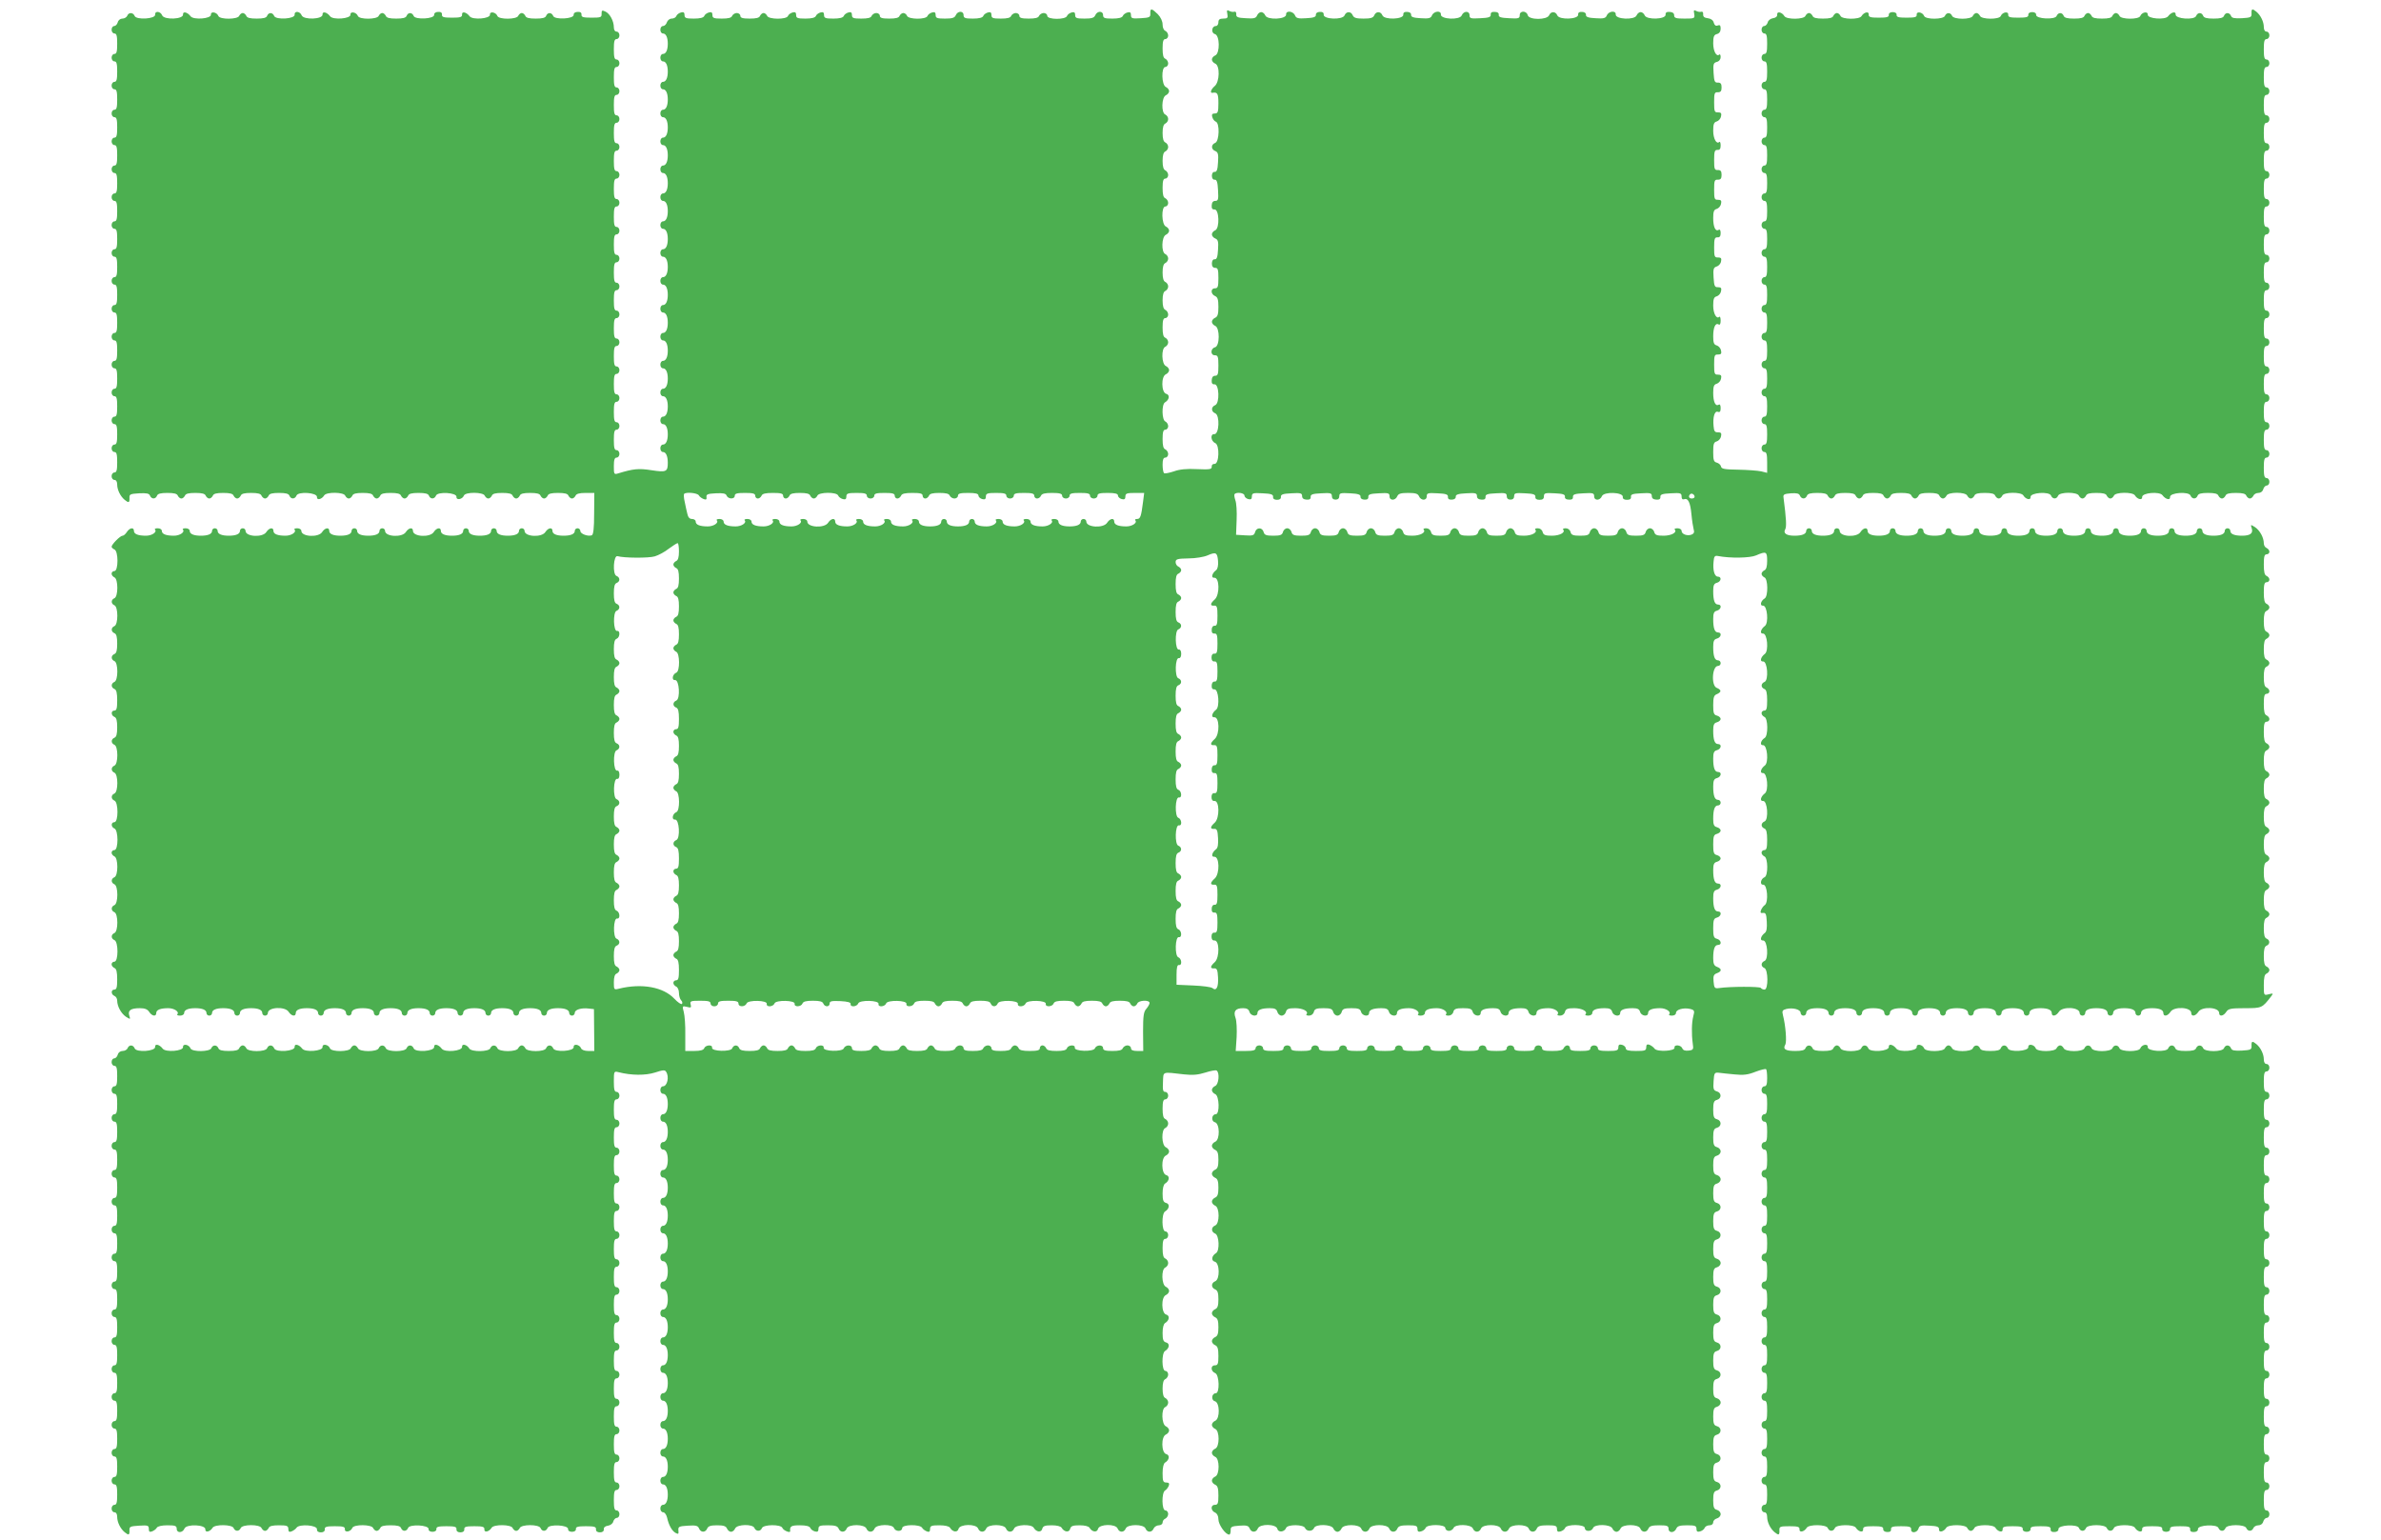 <?xml version="1.0" standalone="no"?>
<!DOCTYPE svg PUBLIC "-//W3C//DTD SVG 20010904//EN"
 "http://www.w3.org/TR/2001/REC-SVG-20010904/DTD/svg10.dtd">
<svg version="1.0" xmlns="http://www.w3.org/2000/svg"
 width="1280pt" height="828pt" viewBox="0 0 1280 828"
 preserveAspectRatio="xMidYMid meet">
<g transform="translate(0,828) scale(0.1,-0.1)"
fill="#4caf50" stroke="none">
<path d="M3234 8206 c1 -19 -4 -21 -54 -21 -45 0 -55 3 -54 16 1 11 -6 16 -21
15 -13 0 -22 -7 -21 -16 1 -22 -102 -27 -110 -6 -8 20 -30 21 -38 1 -4 -11
-20 -15 -56 -15 -36 0 -52 4 -56 15 -4 8 -12 15 -19 15 -7 0 -15 -7 -19 -15
-7 -20 -104 -21 -112 -1 -8 21 -42 27 -40 7 1 -22 -93 -29 -109 -9 -17 23 -43
29 -41 10 1 -14 -9 -17 -54 -17 -45 0 -55 3 -54 16 1 11 -6 16 -21 15 -13 0
-22 -7 -21 -16 1 -22 -102 -27 -110 -6 -8 20 -30 21 -38 1 -4 -11 -20 -15 -56
-15 -36 0 -52 4 -56 15 -4 8 -12 15 -19 15 -7 0 -15 -7 -19 -15 -7 -20 -104
-21 -112 -1 -8 21 -42 27 -40 7 1 -22 -93 -29 -109 -9 -17 23 -43 29 -41 10 2
-26 -101 -30 -112 -5 -9 23 -40 26 -38 4 2 -23 -101 -29 -110 -7 -8 20 -30 21
-38 1 -4 -11 -20 -15 -56 -15 -36 0 -52 4 -56 15 -4 8 -12 15 -19 15 -7 0 -15
-7 -19 -15 -7 -20 -104 -21 -112 -1 -8 21 -42 27 -40 7 1 -22 -93 -29 -109 -9
-17 23 -43 29 -41 10 2 -26 -101 -30 -112 -5 -9 23 -40 26 -38 4 2 -23 -101
-29 -110 -7 -8 20 -33 21 -40 1 -4 -8 -15 -15 -26 -15 -11 0 -22 -8 -25 -20
-3 -11 -12 -20 -19 -20 -8 0 -14 -9 -14 -20 0 -11 7 -20 15 -20 12 0 15 -13
15 -55 0 -42 -3 -55 -15 -55 -8 0 -15 -9 -15 -20 0 -11 7 -20 15 -20 12 0 15
-13 15 -55 0 -42 -3 -55 -15 -55 -8 0 -15 -9 -15 -20 0 -11 7 -20 15 -20 12 0
15 -13 15 -55 0 -42 -3 -55 -15 -55 -8 0 -15 -9 -15 -20 0 -11 7 -20 15 -20
12 0 15 -13 15 -55 0 -42 -3 -55 -15 -55 -8 0 -15 -9 -15 -20 0 -11 7 -20 15
-20 12 0 15 -13 15 -55 0 -42 -3 -55 -15 -55 -8 0 -15 -9 -15 -20 0 -11 7 -20
15 -20 12 0 15 -13 15 -55 0 -42 -3 -55 -15 -55 -8 0 -15 -9 -15 -20 0 -11 7
-20 15 -20 12 0 15 -13 15 -55 0 -42 -3 -55 -15 -55 -8 0 -15 -9 -15 -20 0
-11 7 -20 15 -20 12 0 15 -13 15 -55 0 -42 -3 -55 -15 -55 -8 0 -15 -9 -15
-20 0 -11 7 -20 15 -20 12 0 15 -13 15 -55 0 -42 -3 -55 -15 -55 -8 0 -15 -9
-15 -20 0 -11 7 -20 15 -20 12 0 15 -13 15 -55 0 -42 -3 -55 -15 -55 -8 0 -15
-9 -15 -20 0 -11 7 -20 15 -20 12 0 15 -13 15 -55 0 -42 -3 -55 -15 -55 -8 0
-15 -9 -15 -20 0 -11 7 -20 15 -20 12 0 15 -13 15 -55 0 -42 -3 -55 -15 -55
-8 0 -15 -9 -15 -20 0 -11 7 -20 15 -20 12 0 15 -13 15 -55 0 -42 -3 -55 -15
-55 -8 0 -15 -9 -15 -20 0 -11 7 -20 15 -20 12 0 15 -13 15 -55 0 -42 -3 -55
-15 -55 -8 0 -15 -9 -15 -20 0 -11 7 -20 15 -20 12 0 15 -13 15 -55 0 -42 -3
-55 -15 -55 -8 0 -15 -9 -15 -20 0 -11 7 -20 15 -20 12 0 15 -13 15 -55 0 -42
-3 -55 -15 -55 -8 0 -15 -9 -15 -20 0 -11 7 -20 15 -20 9 0 15 -9 15 -25 0
-28 17 -63 40 -82 22 -18 27 -16 26 10 -1 20 4 22 52 25 40 2 54 -1 58 -12 8
-20 30 -21 38 -1 4 11 20 15 56 15 36 0 52 -4 56 -15 4 -8 12 -15 19 -15 7 0
15 7 19 15 4 11 20 15 56 15 36 0 52 -4 56 -15 4 -8 12 -15 19 -15 7 0 15 7
19 15 4 11 20 15 56 15 36 0 52 -4 56 -15 4 -8 12 -15 19 -15 7 0 15 7 19 15
4 11 20 15 56 15 36 0 52 -4 56 -15 4 -8 12 -15 19 -15 7 0 15 7 19 15 4 11
20 15 56 15 36 0 52 -4 56 -15 8 -20 30 -19 38 1 9 23 112 16 110 -8 -2 -19
26 -13 39 9 12 19 106 18 113 -2 4 -8 12 -15 19 -15 7 0 15 7 19 15 4 11 20
15 56 15 36 0 52 -4 56 -15 4 -8 12 -15 19 -15 7 0 15 7 19 15 4 11 20 15 56
15 36 0 52 -4 56 -15 4 -8 12 -15 19 -15 7 0 15 7 19 15 4 11 20 15 56 15 36
0 52 -4 56 -15 8 -20 30 -19 38 1 9 22 112 16 110 -7 -2 -20 32 -14 40 7 8 20
105 19 112 -1 4 -8 12 -15 19 -15 7 0 15 7 19 15 4 11 20 15 56 15 36 0 52 -4
56 -15 4 -8 12 -15 19 -15 7 0 15 7 19 15 4 11 20 15 56 15 36 0 52 -4 56 -15
4 -8 12 -15 19 -15 7 0 15 7 19 15 4 11 20 15 56 15 36 0 52 -4 56 -15 4 -8
12 -15 19 -15 7 0 15 7 19 15 4 10 20 15 53 15 l48 0 -1 -112 c0 -78 -4 -113
-13 -116 -21 -7 -61 8 -61 23 0 8 -7 15 -15 15 -8 0 -15 -6 -15 -14 0 -17 -22
-26 -60 -26 -38 0 -60 9 -60 26 0 21 -23 17 -38 -6 -19 -31 -112 -26 -112 6 0
8 -7 14 -15 14 -8 0 -15 -6 -15 -14 0 -17 -22 -26 -60 -26 -38 0 -60 9 -60 26
0 8 -7 14 -15 14 -8 0 -15 -6 -15 -14 0 -17 -22 -26 -60 -26 -38 0 -60 9 -60
26 0 8 -7 14 -15 14 -8 0 -15 -6 -15 -14 0 -17 -22 -26 -60 -26 -38 0 -60 9
-60 26 0 21 -23 17 -38 -6 -19 -31 -112 -26 -112 6 0 21 -23 17 -38 -6 -19
-31 -112 -26 -112 6 0 8 -7 14 -15 14 -8 0 -15 -6 -15 -14 0 -17 -22 -26 -60
-26 -38 0 -60 9 -60 26 0 8 -7 14 -15 14 -8 0 -15 -6 -15 -14 0 -17 -22 -26
-60 -26 -38 0 -60 9 -60 26 0 21 -23 17 -38 -6 -19 -31 -112 -26 -112 6 0 8
-10 14 -22 14 -12 0 -18 -3 -15 -7 13 -13 -16 -33 -48 -33 -43 0 -65 9 -65 26
0 21 -23 17 -38 -6 -19 -31 -112 -26 -112 6 0 8 -7 14 -15 14 -8 0 -15 -6 -15
-14 0 -17 -22 -26 -60 -26 -38 0 -60 9 -60 26 0 8 -7 14 -15 14 -8 0 -15 -6
-15 -14 0 -17 -22 -26 -60 -26 -38 0 -60 9 -60 26 0 8 -10 14 -22 14 -12 0
-18 -3 -15 -7 13 -13 -16 -33 -48 -33 -43 0 -65 9 -65 26 0 8 -10 14 -22 14
-12 0 -18 -3 -15 -7 13 -13 -16 -33 -48 -33 -43 0 -65 9 -65 26 0 21 -23 17
-38 -6 -7 -11 -17 -20 -23 -20 -13 0 -59 -47 -59 -59 0 -5 7 -11 15 -15 22 -8
22 -116 0 -116 -8 0 -15 -6 -15 -14 0 -8 7 -16 15 -20 21 -8 21 -104 0 -112
-19 -8 -19 -30 0 -38 21 -8 21 -104 0 -112 -19 -8 -19 -30 0 -38 11 -4 15 -20
15 -56 0 -36 -4 -52 -15 -56 -19 -8 -19 -30 0 -38 21 -8 21 -104 0 -112 -19
-8 -19 -30 0 -38 11 -4 15 -21 15 -61 0 -42 -3 -55 -15 -55 -19 0 -19 -26 0
-34 11 -4 15 -20 15 -56 0 -36 -4 -52 -15 -56 -19 -8 -19 -30 0 -38 21 -8 21
-104 0 -112 -19 -8 -19 -30 0 -38 21 -8 21 -104 0 -112 -19 -8 -19 -30 0 -38
22 -8 22 -116 0 -116 -19 0 -19 -26 0 -34 22 -8 22 -116 0 -116 -8 0 -15 -6
-15 -14 0 -8 7 -16 15 -20 21 -8 21 -104 0 -112 -19 -8 -19 -30 0 -38 21 -8
21 -104 0 -112 -19 -8 -19 -30 0 -38 21 -8 21 -104 0 -112 -19 -8 -19 -30 0
-38 22 -8 22 -116 0 -116 -8 0 -15 -6 -15 -14 0 -8 7 -16 15 -20 11 -4 15 -21
15 -61 0 -42 -3 -55 -15 -55 -19 0 -19 -26 0 -34 8 -3 15 -14 15 -25 0 -31 21
-69 47 -87 24 -15 25 -15 18 6 -9 28 8 40 57 40 27 0 41 -6 50 -20 15 -23 38
-27 38 -6 0 17 22 26 65 26 32 0 61 -20 48 -33 -3 -4 3 -7 15 -7 12 0 22 6 22
14 0 17 22 26 60 26 38 0 60 -9 60 -26 0 -8 7 -14 15 -14 8 0 15 6 15 14 0 17
22 26 60 26 38 0 60 -9 60 -26 0 -8 7 -14 15 -14 8 0 15 6 15 14 0 17 22 26
60 26 38 0 60 -9 60 -26 0 -8 7 -14 15 -14 8 0 15 6 15 14 0 32 93 37 112 6
15 -23 38 -27 38 -6 0 17 22 26 60 26 38 0 60 -9 60 -26 0 -8 7 -14 15 -14 8
0 15 6 15 14 0 17 22 26 60 26 38 0 60 -9 60 -26 0 -8 7 -14 15 -14 8 0 15 6
15 14 0 17 22 26 60 26 38 0 60 -9 60 -26 0 -8 7 -14 15 -14 8 0 15 6 15 14 0
17 22 26 60 26 38 0 60 -9 60 -26 0 -8 7 -14 15 -14 8 0 15 6 15 14 0 17 22
26 60 26 38 0 60 -9 60 -26 0 -8 7 -14 15 -14 8 0 15 6 15 14 0 17 22 26 60
26 38 0 60 -9 60 -26 0 -8 7 -14 15 -14 8 0 15 6 15 14 0 17 22 26 60 26 38 0
60 -9 60 -26 0 -8 7 -14 15 -14 8 0 15 6 15 14 0 17 22 26 60 26 38 0 60 -9
60 -26 0 -8 7 -14 15 -14 8 0 15 6 15 14 0 17 22 26 60 26 38 0 60 -9 60 -26
0 -8 7 -14 15 -14 8 0 15 6 15 14 0 17 22 26 60 26 38 0 60 -9 60 -26 0 -8 7
-14 15 -14 8 0 15 7 15 15 0 17 35 28 75 23 l28 -3 1 -112 1 -113 -33 0 c-19
0 -35 6 -38 14 -8 21 -42 27 -40 7 2 -23 -101 -29 -110 -7 -8 20 -30 21 -38 1
-8 -21 -104 -21 -112 0 -4 8 -12 15 -19 15 -7 0 -15 -7 -19 -15 -8 -21 -104
-21 -112 0 -8 19 -30 19 -38 0 -7 -20 -101 -21 -113 -2 -13 22 -41 28 -39 9 1
-23 -93 -31 -109 -10 -17 23 -43 29 -41 10 2 -24 -101 -31 -110 -8 -8 20 -30
21 -38 1 -8 -21 -104 -21 -112 0 -8 19 -30 19 -38 0 -8 -21 -104 -21 -112 0
-4 8 -12 15 -19 15 -7 0 -15 -7 -19 -15 -7 -20 -104 -21 -112 -1 -8 21 -42 27
-40 7 1 -22 -93 -29 -109 -9 -17 23 -43 29 -41 10 2 -24 -101 -31 -110 -8 -8
20 -30 21 -38 1 -8 -21 -104 -21 -112 0 -4 8 -12 15 -19 15 -7 0 -15 -7 -19
-15 -4 -11 -20 -15 -56 -15 -36 0 -52 4 -56 15 -8 19 -30 19 -38 0 -7 -20
-104 -21 -112 -1 -8 21 -42 27 -40 7 1 -22 -93 -29 -109 -9 -17 23 -43 29 -41
10 2 -24 -101 -31 -110 -8 -8 20 -30 21 -38 1 -3 -8 -15 -15 -27 -15 -12 0
-23 -8 -26 -20 -3 -11 -12 -20 -19 -20 -8 0 -14 -9 -14 -20 0 -11 7 -20 15
-20 12 0 15 -13 15 -55 0 -42 -3 -55 -15 -55 -8 0 -15 -9 -15 -20 0 -11 7 -20
15 -20 12 0 15 -13 15 -55 0 -42 -3 -55 -15 -55 -8 0 -15 -9 -15 -20 0 -11 7
-20 15 -20 12 0 15 -13 15 -55 0 -42 -3 -55 -15 -55 -8 0 -15 -9 -15 -20 0
-11 7 -20 15 -20 12 0 15 -13 15 -55 0 -42 -3 -55 -15 -55 -8 0 -15 -9 -15
-20 0 -11 7 -20 15 -20 12 0 15 -13 15 -55 0 -42 -3 -55 -15 -55 -8 0 -15 -9
-15 -20 0 -11 7 -20 15 -20 12 0 15 -13 15 -55 0 -42 -3 -55 -15 -55 -8 0 -15
-9 -15 -20 0 -11 7 -20 15 -20 12 0 15 -13 15 -55 0 -42 -3 -55 -15 -55 -8 0
-15 -9 -15 -20 0 -11 7 -20 15 -20 12 0 15 -13 15 -55 0 -42 -3 -55 -15 -55
-8 0 -15 -9 -15 -20 0 -11 7 -20 15 -20 12 0 15 -13 15 -55 0 -42 -3 -55 -15
-55 -8 0 -15 -9 -15 -20 0 -11 7 -20 15 -20 12 0 15 -13 15 -55 0 -42 -3 -55
-15 -55 -8 0 -15 -9 -15 -20 0 -11 7 -20 15 -20 12 0 15 -13 15 -55 0 -42 -3
-55 -15 -55 -8 0 -15 -9 -15 -20 0 -11 7 -20 15 -20 12 0 15 -13 15 -55 0 -42
-3 -55 -15 -55 -8 0 -15 -9 -15 -20 0 -11 7 -20 15 -20 12 0 15 -13 15 -55 0
-42 -3 -55 -15 -55 -8 0 -15 -9 -15 -20 0 -11 7 -20 15 -20 12 0 15 -13 15
-55 0 -42 -3 -55 -15 -55 -8 0 -15 -9 -15 -20 0 -11 7 -20 15 -20 12 0 15 -13
15 -55 0 -42 -3 -55 -15 -55 -8 0 -15 -9 -15 -20 0 -11 7 -20 15 -20 12 0 15
-13 15 -55 0 -42 -3 -55 -15 -55 -8 0 -15 -9 -15 -20 0 -11 7 -20 15 -20 9 0
15 -9 15 -25 0 -28 17 -63 40 -82 22 -18 27 -16 26 10 -1 20 4 22 52 25 47 3
52 1 52 -17 0 -15 4 -19 17 -14 10 4 22 12 26 20 5 8 27 13 57 13 42 0 50 -3
50 -19 0 -24 32 -23 42 2 11 25 114 21 112 -5 -2 -19 26 -13 39 9 12 19 106
18 113 -2 8 -19 30 -19 38 0 8 21 104 21 112 0 4 -8 12 -15 19 -15 7 0 15 7
19 15 4 11 20 15 56 15 43 0 50 -3 50 -20 0 -14 5 -18 17 -13 10 4 23 13 28
21 16 20 110 13 109 -9 -1 -11 7 -17 21 -17 14 0 22 6 21 17 -1 13 9 16 54 16
45 0 55 -3 54 -16 -2 -20 32 -14 40 7 8 20 105 19 112 -1 4 -8 12 -15 19 -15
7 0 15 7 19 15 4 11 20 15 56 15 36 0 52 -4 56 -15 8 -20 30 -19 38 1 8 21
111 16 110 -6 -1 -9 8 -15 21 -15 13 0 22 6 21 15 -1 12 11 15 54 15 45 0 55
-3 54 -16 -1 -11 7 -17 21 -17 14 0 22 6 21 17 -1 13 9 16 54 16 45 0 55 -3
54 -17 -2 -19 26 -13 39 9 12 19 106 18 113 -2 4 -8 12 -15 19 -15 7 0 15 7
19 15 8 21 104 21 112 0 8 -20 30 -19 38 1 8 21 111 16 110 -6 -1 -9 8 -15 21
-15 13 0 22 6 21 15 -1 12 11 15 54 15 45 0 55 -3 54 -16 -1 -11 7 -17 21 -17
14 0 22 6 21 17 -1 10 8 17 23 19 13 2 26 12 28 23 3 10 12 19 19 19 8 0 14 9
14 20 0 11 -7 20 -15 20 -12 0 -15 13 -15 55 0 42 3 55 15 55 8 0 15 9 15 20
0 11 -7 20 -15 20 -12 0 -15 13 -15 55 0 42 3 55 15 55 8 0 15 9 15 20 0 11
-7 20 -15 20 -12 0 -15 13 -15 55 0 42 3 55 15 55 8 0 15 9 15 20 0 11 -7 20
-15 20 -12 0 -15 13 -15 55 0 42 3 55 15 55 8 0 15 9 15 20 0 11 -7 20 -15 20
-12 0 -15 13 -15 55 0 42 3 55 15 55 8 0 15 9 15 20 0 11 -7 20 -15 20 -12 0
-15 13 -15 55 0 42 3 55 15 55 8 0 15 9 15 20 0 11 -7 20 -15 20 -12 0 -15 13
-15 55 0 42 3 55 15 55 8 0 15 9 15 20 0 11 -7 20 -15 20 -12 0 -15 13 -15 55
0 42 3 55 15 55 8 0 15 9 15 20 0 11 -7 20 -15 20 -12 0 -15 13 -15 55 0 42 3
55 15 55 8 0 15 9 15 20 0 11 -7 20 -15 20 -12 0 -15 13 -15 55 0 42 3 55 15
55 8 0 15 9 15 20 0 11 -7 20 -15 20 -12 0 -15 13 -15 55 0 42 3 55 15 55 8 0
15 9 15 20 0 11 -7 20 -15 20 -12 0 -15 13 -15 55 0 42 3 55 15 55 8 0 15 9
15 20 0 11 -7 20 -15 20 -12 0 -15 13 -15 55 0 42 3 55 15 55 8 0 15 9 15 20
0 11 -7 20 -15 20 -12 0 -15 13 -15 55 0 42 3 55 15 55 8 0 15 9 15 20 0 11
-7 20 -15 20 -12 0 -15 13 -15 55 0 42 3 55 15 55 8 0 15 9 15 20 0 11 -7 20
-15 20 -12 0 -15 13 -15 56 0 55 1 56 25 50 70 -18 145 -18 196 -2 42 14 54
15 60 4 18 -27 6 -78 -17 -78 -8 0 -14 -9 -14 -20 0 -11 6 -20 14 -20 16 0 26
-21 26 -55 0 -34 -10 -55 -26 -55 -8 0 -14 -9 -14 -20 0 -11 6 -20 14 -20 16
0 26 -21 26 -55 0 -34 -10 -55 -26 -55 -8 0 -14 -9 -14 -20 0 -11 6 -20 14
-20 16 0 26 -21 26 -55 0 -34 -10 -55 -26 -55 -8 0 -14 -9 -14 -20 0 -11 6
-20 14 -20 16 0 26 -21 26 -55 0 -34 -10 -55 -26 -55 -8 0 -14 -9 -14 -20 0
-11 6 -20 14 -20 16 0 26 -21 26 -55 0 -34 -10 -55 -26 -55 -8 0 -14 -9 -14
-20 0 -11 6 -20 14 -20 16 0 26 -21 26 -55 0 -34 -10 -55 -26 -55 -8 0 -14 -9
-14 -20 0 -11 6 -20 14 -20 16 0 26 -21 26 -55 0 -34 -10 -55 -26 -55 -8 0
-14 -9 -14 -20 0 -11 6 -20 14 -20 16 0 26 -21 26 -55 0 -34 -10 -55 -26 -55
-8 0 -14 -9 -14 -20 0 -11 6 -20 14 -20 16 0 26 -21 26 -55 0 -34 -10 -55 -26
-55 -8 0 -14 -9 -14 -20 0 -11 6 -20 14 -20 16 0 26 -21 26 -55 0 -34 -10 -55
-26 -55 -8 0 -14 -9 -14 -20 0 -11 6 -20 14 -20 16 0 26 -21 26 -55 0 -34 -10
-55 -26 -55 -8 0 -14 -9 -14 -20 0 -11 6 -20 14 -20 16 0 26 -21 26 -55 0 -34
-10 -55 -26 -55 -8 0 -14 -9 -14 -20 0 -11 6 -20 14 -20 16 0 26 -21 26 -55 0
-34 -10 -55 -26 -55 -8 0 -14 -9 -14 -20 0 -11 6 -20 14 -20 16 0 26 -21 26
-55 0 -34 -10 -55 -26 -55 -8 0 -14 -9 -14 -20 0 -11 6 -20 14 -20 16 0 26
-21 26 -55 0 -34 -10 -55 -26 -55 -8 0 -14 -9 -14 -20 0 -11 7 -20 15 -20 8 0
17 -12 21 -28 9 -41 26 -72 46 -83 15 -8 17 -6 15 13 -2 21 3 23 51 26 43 3
54 0 60 -15 9 -23 35 -23 44 0 6 13 19 17 53 17 34 0 47 -4 53 -17 4 -10 14
-18 22 -18 8 0 18 8 22 18 10 23 96 25 104 2 8 -19 33 -19 40 0 8 20 102 21
110 1 5 -14 44 -30 42 -17 -3 26 6 31 52 31 34 0 52 -5 56 -14 3 -8 14 -16 25
-19 14 -4 19 0 19 14 0 16 7 19 50 19 39 0 52 -4 58 -17 9 -23 35 -23 44 0 10
24 96 24 106 -1 9 -22 35 -22 44 1 10 23 96 25 104 2 8 -20 44 -20 44 0 0 20
95 21 107 2 4 -8 16 -16 26 -20 12 -5 17 -1 17 13 0 17 7 20 50 20 30 0 52 -5
57 -13 14 -24 41 -27 46 -6 7 26 94 28 105 2 9 -23 35 -23 44 0 10 24 96 24
106 0 9 -23 35 -23 44 0 9 21 92 25 105 4 14 -24 41 -27 46 -6 4 15 14 19 51
19 27 0 48 -5 53 -13 14 -24 41 -27 46 -6 4 15 14 19 51 19 27 0 48 -5 53 -13
14 -24 41 -27 46 -6 7 26 94 28 105 2 9 -23 35 -23 44 0 10 24 96 24 106 0 9
-23 35 -23 44 0 4 9 17 17 28 17 11 0 20 7 20 15 0 9 7 18 15 21 8 4 15 15 15
25 0 10 -7 19 -15 19 -20 0 -21 95 -2 107 8 4 16 16 20 25 5 13 1 18 -13 18
-17 0 -20 7 -20 50 0 30 5 52 13 57 24 14 27 41 6 46 -26 7 -28 94 -1 105 9 4
17 14 17 22 0 8 -8 18 -17 22 -24 10 -26 96 -3 104 8 4 15 14 15 24 0 10 -7
20 -15 24 -10 4 -15 20 -15 51 0 31 5 47 15 51 8 4 15 15 15 25 0 10 -7 19
-15 19 -20 0 -21 95 -2 107 24 14 27 41 6 46 -15 4 -19 14 -19 51 0 27 5 48
13 53 24 14 27 41 6 46 -26 7 -28 94 -1 105 9 4 17 14 17 22 0 8 -8 18 -17 22
-24 10 -26 96 -3 104 8 4 15 14 15 24 0 10 -7 20 -15 24 -11 4 -15 20 -15 56
0 38 4 50 15 50 8 0 15 9 15 20 0 11 -7 20 -15 20 -20 0 -21 95 -2 107 24 14
27 41 6 46 -15 4 -19 14 -19 51 0 27 5 48 13 53 24 14 27 41 6 46 -26 7 -28
94 -1 105 9 4 17 14 17 22 0 8 -8 18 -17 22 -24 10 -26 96 -3 104 8 4 15 14
15 24 0 10 -7 20 -15 24 -11 4 -15 20 -15 56 0 38 4 50 15 50 8 0 15 9 15 20
0 11 -7 20 -16 20 -12 0 -14 10 -12 53 3 59 -8 55 115 41 46 -5 75 -2 113 10
28 9 55 14 60 11 18 -11 12 -75 -7 -83 -10 -4 -18 -14 -18 -22 0 -8 8 -18 18
-22 22 -9 25 -108 3 -108 -22 0 -27 -37 -5 -43 27 -7 28 -94 2 -105 -10 -4
-18 -14 -18 -22 0 -8 8 -18 18 -22 13 -6 17 -19 17 -53 0 -34 -4 -47 -17 -53
-10 -4 -18 -14 -18 -22 0 -8 8 -18 18 -22 13 -6 17 -19 17 -53 0 -34 -4 -47
-17 -53 -10 -4 -18 -14 -18 -22 0 -8 8 -18 18 -22 24 -10 24 -96 0 -106 -23
-9 -23 -35 0 -44 21 -9 25 -92 4 -105 -24 -14 -27 -41 -6 -46 26 -7 28 -94 2
-105 -23 -9 -23 -35 0 -44 13 -6 17 -19 17 -53 0 -34 -4 -47 -17 -53 -10 -4
-18 -14 -18 -22 0 -8 8 -18 18 -22 13 -6 17 -19 17 -53 0 -34 -4 -47 -17 -53
-10 -4 -18 -14 -18 -22 0 -8 8 -18 18 -22 13 -6 17 -19 17 -58 0 -42 -3 -50
-19 -50 -24 0 -23 -32 2 -42 22 -9 25 -108 3 -108 -22 0 -27 -37 -5 -43 27 -7
28 -94 2 -105 -10 -4 -18 -14 -18 -22 0 -8 8 -18 18 -22 24 -10 24 -96 0 -106
-10 -4 -18 -14 -18 -22 0 -8 8 -18 18 -22 24 -10 24 -96 0 -106 -10 -4 -18
-14 -18 -22 0 -8 8 -18 18 -22 13 -6 17 -19 17 -58 0 -42 -3 -50 -19 -50 -24
0 -23 -32 2 -42 10 -5 17 -18 17 -36 0 -28 38 -82 58 -82 5 0 8 10 8 23 -1 19
5 22 47 25 38 3 49 0 55 -15 9 -23 35 -23 44 0 11 26 98 25 105 -2 5 -21 38
-18 47 5 8 20 95 19 102 -1 8 -19 40 -19 48 0 8 23 94 21 104 -2 4 -10 14 -18
22 -18 8 0 18 8 22 18 10 24 96 24 106 -1 9 -22 35 -22 44 1 10 24 96 24 106
0 9 -23 35 -23 44 -1 6 14 19 18 58 18 43 0 50 -3 50 -19 0 -14 5 -18 19 -14
11 3 22 11 25 19 8 21 106 20 106 -1 0 -8 9 -15 19 -15 10 0 21 7 25 15 8 23
94 21 104 -2 9 -23 35 -23 44 0 10 24 96 24 106 0 9 -23 35 -23 44 -1 10 25
96 25 106 1 9 -23 35 -23 44 0 6 13 19 17 58 17 43 0 50 -3 50 -19 0 -14 5
-18 19 -14 11 3 22 11 25 19 8 21 106 20 106 -1 0 -20 36 -20 44 0 8 23 94 21
104 -2 4 -10 14 -18 22 -18 8 0 18 8 22 18 10 24 96 24 106 0 9 -23 35 -23 44
0 6 13 19 17 58 17 42 0 50 -3 50 -19 0 -24 32 -23 42 2 6 13 19 17 58 17 43
0 50 -3 50 -19 0 -14 5 -18 19 -14 11 3 22 11 25 19 3 8 15 14 26 14 12 0 20
7 20 16 0 9 9 18 20 21 11 3 20 13 20 23 0 10 -9 20 -20 23 -16 4 -20 14 -20
52 0 38 4 48 20 52 26 7 26 39 0 46 -16 4 -20 14 -20 52 0 38 4 48 20 52 26 7
26 39 0 46 -16 4 -20 14 -20 52 0 38 4 48 20 52 26 7 26 39 0 46 -16 4 -20 14
-20 52 0 38 4 48 20 52 11 3 20 13 20 23 0 10 -9 20 -20 23 -16 4 -20 14 -20
52 0 38 4 48 20 52 26 7 26 39 0 46 -16 4 -20 14 -20 52 0 38 4 48 20 52 26 7
26 39 0 46 -16 4 -20 14 -20 52 0 38 4 48 20 52 26 7 26 39 0 46 -16 4 -20 14
-20 52 0 38 4 48 20 52 26 7 26 39 0 46 -16 4 -20 14 -20 52 0 38 4 48 20 52
11 3 20 13 20 23 0 10 -9 20 -20 23 -16 4 -20 14 -20 52 0 38 4 48 20 52 26 7
26 39 0 46 -16 4 -20 14 -20 52 0 38 4 48 20 52 26 7 26 39 0 46 -16 4 -20 14
-20 52 0 38 4 48 20 52 11 3 20 13 20 23 0 10 -9 20 -20 23 -16 4 -20 14 -20
52 0 38 4 48 20 52 11 3 20 13 20 23 0 10 -9 20 -20 23 -16 4 -20 14 -20 52 0
38 4 48 20 52 26 7 26 39 0 46 -16 4 -20 14 -20 52 0 38 4 48 20 52 26 7 26
39 -1 46 -17 5 -20 12 -17 54 3 45 5 48 28 46 14 -2 52 -6 85 -9 47 -5 72 -2
112 14 29 11 54 17 57 14 4 -3 6 -25 6 -49 0 -32 -4 -43 -15 -43 -8 0 -15 -9
-15 -20 0 -11 7 -20 15 -20 12 0 15 -13 15 -55 0 -42 -3 -55 -15 -55 -8 0 -15
-9 -15 -20 0 -11 7 -20 15 -20 12 0 15 -13 15 -55 0 -42 -3 -55 -15 -55 -8 0
-15 -9 -15 -20 0 -11 7 -20 15 -20 12 0 15 -13 15 -55 0 -42 -3 -55 -15 -55
-8 0 -15 -9 -15 -20 0 -11 7 -20 15 -20 12 0 15 -13 15 -55 0 -42 -3 -55 -15
-55 -8 0 -15 -9 -15 -20 0 -11 7 -20 15 -20 12 0 15 -13 15 -55 0 -42 -3 -55
-15 -55 -8 0 -15 -9 -15 -20 0 -11 7 -20 15 -20 12 0 15 -13 15 -55 0 -42 -3
-55 -15 -55 -8 0 -15 -9 -15 -20 0 -11 7 -20 15 -20 12 0 15 -13 15 -55 0 -42
-3 -55 -15 -55 -8 0 -15 -9 -15 -20 0 -11 7 -20 15 -20 12 0 15 -13 15 -55 0
-42 -3 -55 -15 -55 -8 0 -15 -9 -15 -20 0 -11 7 -20 15 -20 12 0 15 -13 15
-55 0 -42 -3 -55 -15 -55 -8 0 -15 -9 -15 -20 0 -11 7 -20 15 -20 12 0 15 -13
15 -55 0 -42 -3 -55 -15 -55 -8 0 -15 -9 -15 -20 0 -11 7 -20 15 -20 12 0 15
-13 15 -55 0 -42 -3 -55 -15 -55 -8 0 -15 -9 -15 -20 0 -11 7 -20 15 -20 12 0
15 -13 15 -55 0 -42 -3 -55 -15 -55 -8 0 -15 -9 -15 -20 0 -11 7 -20 15 -20
12 0 15 -13 15 -55 0 -42 -3 -55 -15 -55 -8 0 -15 -9 -15 -20 0 -11 7 -20 15
-20 12 0 15 -13 15 -55 0 -42 -3 -55 -15 -55 -8 0 -15 -9 -15 -20 0 -11 7 -20
15 -20 12 0 15 -13 15 -55 0 -42 -3 -55 -15 -55 -8 0 -15 -9 -15 -20 0 -11 7
-20 15 -20 9 0 15 -9 15 -25 0 -28 17 -63 40 -82 22 -18 27 -16 26 10 -1 20 3
22 54 22 45 0 55 -3 54 -17 -2 -19 26 -13 39 9 12 19 106 18 113 -2 8 -19 30
-19 38 0 7 20 101 21 113 2 13 -22 41 -28 39 -9 -1 14 9 17 54 17 43 0 55 -3
54 -15 -1 -9 8 -16 21 -16 15 -1 22 4 21 15 -1 13 9 16 54 16 45 0 55 -3 54
-17 -2 -23 33 -19 40 5 4 15 13 18 58 15 42 -2 53 -6 52 -20 -2 -19 26 -13 39
9 12 19 106 18 113 -2 4 -8 12 -15 19 -15 7 0 15 7 19 15 7 20 101 21 113 2
13 -22 41 -28 39 -9 -1 14 9 17 54 17 43 0 55 -3 54 -15 -1 -9 8 -15 21 -15
13 0 22 6 21 15 -1 12 11 15 54 15 45 0 55 -3 54 -16 -1 -11 6 -16 21 -15 13
0 22 7 21 16 -1 22 102 27 110 6 8 -20 30 -21 38 -1 8 21 104 21 112 0 8 -19
30 -19 38 0 7 20 101 21 113 2 13 -22 41 -28 39 -9 -1 14 9 17 54 17 43 0 55
-3 54 -15 -1 -9 8 -15 21 -15 13 0 22 6 21 15 -1 12 11 15 54 15 45 0 55 -3
54 -16 -1 -11 6 -16 21 -15 13 0 22 7 21 16 -1 22 102 27 110 6 8 -20 30 -21
38 -1 8 21 104 21 112 0 8 -19 30 -19 38 0 3 8 15 15 27 15 12 0 23 8 26 20 3
11 12 20 19 20 8 0 14 9 14 20 0 11 -7 20 -15 20 -12 0 -15 13 -15 55 0 42 3
55 15 55 8 0 15 9 15 20 0 11 -7 20 -15 20 -12 0 -15 13 -15 55 0 42 3 55 15
55 8 0 15 9 15 20 0 11 -7 20 -15 20 -12 0 -15 13 -15 55 0 42 3 55 15 55 8 0
15 9 15 20 0 11 -7 20 -15 20 -12 0 -15 13 -15 55 0 42 3 55 15 55 8 0 15 9
15 20 0 11 -7 20 -15 20 -12 0 -15 13 -15 55 0 42 3 55 15 55 8 0 15 9 15 20
0 11 -7 20 -15 20 -12 0 -15 13 -15 55 0 42 3 55 15 55 8 0 15 9 15 20 0 11
-7 20 -15 20 -12 0 -15 13 -15 55 0 42 3 55 15 55 8 0 15 9 15 20 0 11 -7 20
-15 20 -12 0 -15 13 -15 55 0 42 3 55 15 55 8 0 15 9 15 20 0 11 -7 20 -15 20
-12 0 -15 13 -15 55 0 42 3 55 15 55 8 0 15 9 15 20 0 11 -7 20 -15 20 -12 0
-15 13 -15 55 0 42 3 55 15 55 8 0 15 9 15 20 0 11 -7 20 -15 20 -12 0 -15 13
-15 55 0 42 3 55 15 55 8 0 15 9 15 20 0 11 -7 20 -15 20 -12 0 -15 13 -15 55
0 42 3 55 15 55 8 0 15 9 15 20 0 11 -7 20 -15 20 -12 0 -15 13 -15 55 0 42 3
55 15 55 8 0 15 9 15 20 0 11 -7 20 -15 20 -12 0 -15 13 -15 55 0 42 3 55 15
55 8 0 15 9 15 20 0 11 -7 20 -15 20 -12 0 -15 13 -15 55 0 42 3 55 15 55 8 0
15 9 15 20 0 11 -7 20 -15 20 -12 0 -15 13 -15 55 0 42 3 55 15 55 8 0 15 9
15 20 0 11 -7 20 -15 20 -9 0 -15 9 -15 25 0 28 -17 63 -40 82 -22 18 -27 16
-26 -9 1 -21 -4 -23 -52 -26 -40 -2 -54 1 -58 12 -8 20 -30 21 -38 1 -8 -21
-104 -21 -112 0 -8 19 -30 19 -38 0 -4 -11 -20 -15 -56 -15 -36 0 -52 4 -56
15 -8 20 -30 19 -38 -1 -9 -22 -112 -16 -110 7 2 20 -32 14 -40 -7 -8 -20
-105 -19 -112 1 -8 19 -30 19 -38 0 -8 -21 -104 -21 -112 0 -8 19 -30 19 -38
0 -8 -21 -104 -21 -112 0 -4 8 -12 15 -19 15 -7 0 -15 -7 -19 -15 -7 -20 -104
-21 -112 -1 -8 21 -42 27 -40 7 2 -23 -101 -29 -110 -7 -8 20 -30 21 -38 1 -4
-11 -20 -15 -56 -15 -36 0 -52 4 -56 15 -8 19 -30 19 -38 0 -8 -21 -104 -21
-112 0 -4 8 -12 15 -19 15 -7 0 -15 -7 -19 -15 -7 -20 -104 -21 -112 -1 -8 21
-42 27 -40 7 1 -22 -93 -29 -109 -9 -17 23 -43 29 -41 10 2 -24 -101 -31 -110
-8 -8 20 -30 21 -38 1 -8 -21 -104 -21 -112 0 -4 8 -12 15 -19 15 -7 0 -15 -7
-19 -15 -4 -11 -20 -15 -56 -15 -36 0 -52 4 -56 15 -8 19 -30 19 -38 0 -4 -11
-20 -15 -55 -15 -53 0 -68 10 -53 35 8 16 1 104 -13 157 -6 24 -3 28 19 34 35
8 76 -3 76 -21 0 -8 7 -15 15 -15 8 0 15 6 15 14 0 17 22 26 60 26 38 0 60 -9
60 -26 0 -8 7 -14 15 -14 8 0 15 6 15 14 0 17 22 26 60 26 38 0 60 -9 60 -26
0 -8 7 -14 15 -14 8 0 15 6 15 14 0 17 22 26 60 26 38 0 60 -9 60 -26 0 -8 7
-14 15 -14 8 0 15 6 15 14 0 17 22 26 60 26 38 0 60 -9 60 -26 0 -8 7 -14 15
-14 8 0 15 6 15 14 0 17 22 26 60 26 38 0 60 -9 60 -26 0 -8 7 -14 15 -14 8 0
15 6 15 14 0 17 22 26 60 26 38 0 60 -9 60 -26 0 -8 7 -14 15 -14 8 0 15 6 15
14 0 17 22 26 60 26 38 0 60 -9 60 -26 0 -8 7 -14 15 -14 8 0 15 6 15 14 0 17
22 26 60 26 38 0 60 -9 60 -26 0 -8 7 -14 15 -14 8 0 15 6 15 14 0 17 22 26
60 26 38 0 60 -9 60 -26 0 -21 23 -17 38 6 19 31 112 26 112 -6 0 -8 7 -14 15
-14 8 0 15 6 15 14 0 17 22 26 60 26 38 0 60 -9 60 -26 0 -8 7 -14 15 -14 8 0
15 6 15 14 0 17 22 26 60 26 38 0 60 -9 60 -26 0 -8 7 -14 15 -14 8 0 15 6 15
14 0 17 22 26 60 26 38 0 60 -9 60 -26 0 -21 23 -17 38 6 19 31 112 26 112 -6
0 -21 23 -17 38 6 19 31 112 26 112 -6 0 -21 23 -17 38 6 11 17 23 20 100 20
92 0 93 1 141 63 13 17 12 18 -12 12 -27 -7 -27 -7 -27 49 0 41 4 58 15 62 8
4 15 12 15 19 0 7 -7 15 -15 19 -11 4 -15 20 -15 56 0 36 4 52 15 56 19 8 19
30 0 38 -11 4 -15 20 -15 56 0 36 4 52 15 56 8 4 15 12 15 19 0 7 -7 15 -15
19 -11 4 -15 20 -15 56 0 36 4 52 15 56 8 4 15 12 15 19 0 7 -7 15 -15 19 -11
4 -15 20 -15 56 0 36 4 52 15 56 8 4 15 12 15 19 0 7 -7 15 -15 19 -11 4 -15
20 -15 56 0 36 4 52 15 56 8 4 15 12 15 19 0 7 -7 15 -15 19 -11 4 -15 20 -15
56 0 36 4 52 15 56 8 4 15 12 15 19 0 7 -7 15 -15 19 -11 4 -15 20 -15 56 0
36 4 52 15 56 8 4 15 12 15 19 0 7 -7 15 -15 19 -11 4 -15 20 -15 56 0 36 4
52 15 56 8 4 15 12 15 19 0 7 -7 15 -15 19 -11 4 -15 21 -15 61 0 42 3 55 15
55 8 0 15 6 15 14 0 8 -7 16 -15 20 -11 4 -15 21 -15 61 0 42 3 55 15 55 8 0
15 6 15 14 0 8 -7 16 -15 20 -11 4 -15 20 -15 56 0 36 4 52 15 56 8 4 15 12
15 19 0 7 -7 15 -15 19 -11 4 -15 20 -15 56 0 36 4 52 15 56 8 4 15 12 15 19
0 7 -7 15 -15 19 -11 4 -15 20 -15 56 0 36 4 52 15 56 8 4 15 12 15 19 0 7 -7
15 -15 19 -11 4 -15 21 -15 61 0 42 3 55 15 55 8 0 15 6 15 14 0 8 -7 16 -15
20 -11 4 -15 21 -15 61 0 42 3 55 15 55 8 0 15 6 15 14 0 8 -7 16 -15 20 -8 3
-15 14 -15 25 0 31 -21 69 -47 87 -24 15 -25 15 -18 -6 9 -27 -8 -40 -52 -40
-41 0 -63 9 -63 26 0 8 -7 14 -15 14 -8 0 -15 -6 -15 -14 0 -17 -22 -26 -60
-26 -38 0 -60 9 -60 26 0 8 -7 14 -15 14 -8 0 -15 -6 -15 -14 0 -17 -22 -26
-60 -26 -38 0 -60 9 -60 26 0 8 -7 14 -15 14 -8 0 -15 -6 -15 -14 0 -17 -22
-26 -60 -26 -38 0 -60 9 -60 26 0 8 -7 14 -15 14 -8 0 -15 -6 -15 -14 0 -17
-22 -26 -60 -26 -38 0 -60 9 -60 26 0 8 -7 14 -15 14 -8 0 -15 -6 -15 -14 0
-17 -22 -26 -60 -26 -38 0 -60 9 -60 26 0 8 -7 14 -15 14 -8 0 -15 -6 -15 -14
0 -17 -22 -26 -60 -26 -38 0 -60 9 -60 26 0 8 -7 14 -15 14 -8 0 -15 -6 -15
-14 0 -17 -22 -26 -60 -26 -38 0 -60 9 -60 26 0 8 -7 14 -15 14 -8 0 -15 -6
-15 -14 0 -17 -22 -26 -60 -26 -38 0 -60 9 -60 26 0 8 -7 14 -15 14 -8 0 -15
-6 -15 -14 0 -17 -22 -26 -60 -26 -38 0 -60 9 -60 26 0 8 -7 14 -15 14 -8 0
-15 -6 -15 -14 0 -17 -22 -26 -60 -26 -38 0 -60 9 -60 26 0 8 -7 14 -15 14 -8
0 -15 -6 -15 -14 0 -17 -22 -26 -60 -26 -38 0 -60 9 -60 26 0 8 -7 14 -15 14
-8 0 -15 -6 -15 -14 0 -17 -22 -26 -60 -26 -38 0 -60 9 -60 26 0 8 -7 14 -15
14 -8 0 -15 -6 -15 -14 0 -17 -22 -26 -60 -26 -38 0 -60 9 -60 26 0 21 -23 17
-38 -6 -19 -31 -112 -26 -112 6 0 8 -7 14 -15 14 -8 0 -15 -6 -15 -14 0 -17
-22 -26 -60 -26 -38 0 -60 9 -60 26 0 8 -7 14 -15 14 -8 0 -15 -6 -15 -14 0
-17 -22 -26 -63 -26 -43 0 -62 13 -50 34 8 14 6 55 -9 171 -3 17 4 20 40 23
31 2 44 -1 48 -12 8 -20 30 -21 38 -1 4 11 20 15 56 15 36 0 52 -4 56 -15 4
-8 12 -15 19 -15 7 0 15 7 19 15 4 11 20 15 56 15 36 0 52 -4 56 -15 4 -8 12
-15 19 -15 7 0 15 7 19 15 4 11 20 15 56 15 36 0 52 -4 56 -15 4 -8 12 -15 19
-15 7 0 15 7 19 15 4 11 20 15 56 15 36 0 52 -4 56 -15 4 -8 12 -15 19 -15 7
0 15 7 19 15 4 11 20 15 56 15 36 0 52 -4 56 -15 4 -8 12 -15 19 -15 7 0 15 7
19 15 8 21 104 21 112 0 4 -8 12 -15 19 -15 7 0 15 7 19 15 4 11 20 15 56 15
36 0 52 -4 56 -15 4 -8 12 -15 19 -15 7 0 15 7 19 15 7 20 101 21 113 2 13
-22 41 -28 39 -9 -2 24 101 31 110 8 8 -20 30 -21 38 -1 8 21 104 21 112 0 4
-8 12 -15 19 -15 7 0 15 7 19 15 4 11 20 15 56 15 36 0 52 -4 56 -15 4 -8 12
-15 19 -15 7 0 15 7 19 15 7 20 101 21 113 2 13 -22 41 -28 39 -9 -1 23 93 31
109 10 17 -23 43 -29 41 -10 -2 24 101 31 110 8 8 -20 30 -21 38 -1 4 11 20
15 56 15 36 0 52 -4 56 -15 4 -8 12 -15 19 -15 7 0 15 7 19 15 4 11 20 15 56
15 36 0 52 -4 56 -15 4 -8 12 -15 19 -15 7 0 15 7 19 15 3 8 15 15 27 15 12 0
23 8 26 20 3 11 12 20 19 20 8 0 14 9 14 20 0 11 -7 20 -15 20 -12 0 -15 13
-15 55 0 42 3 55 15 55 8 0 15 9 15 20 0 11 -7 20 -15 20 -12 0 -15 13 -15 55
0 42 3 55 15 55 8 0 15 9 15 20 0 11 -7 20 -15 20 -12 0 -15 13 -15 55 0 42 3
55 15 55 8 0 15 9 15 20 0 11 -7 20 -15 20 -12 0 -15 13 -15 55 0 42 3 55 15
55 8 0 15 9 15 20 0 11 -7 20 -15 20 -12 0 -15 13 -15 55 0 42 3 55 15 55 8 0
15 9 15 20 0 11 -7 20 -15 20 -12 0 -15 13 -15 55 0 42 3 55 15 55 8 0 15 9
15 20 0 11 -7 20 -15 20 -12 0 -15 13 -15 55 0 42 3 55 15 55 8 0 15 9 15 20
0 11 -7 20 -15 20 -12 0 -15 13 -15 55 0 42 3 55 15 55 8 0 15 9 15 20 0 11
-7 20 -15 20 -12 0 -15 13 -15 55 0 42 3 55 15 55 8 0 15 9 15 20 0 11 -7 20
-15 20 -12 0 -15 13 -15 55 0 42 3 55 15 55 8 0 15 9 15 20 0 11 -7 20 -15 20
-12 0 -15 13 -15 55 0 42 3 55 15 55 8 0 15 9 15 20 0 11 -7 20 -15 20 -12 0
-15 13 -15 55 0 42 3 55 15 55 8 0 15 9 15 20 0 11 -7 20 -15 20 -12 0 -15 13
-15 55 0 42 3 55 15 55 8 0 15 9 15 20 0 11 -7 20 -15 20 -12 0 -15 13 -15 55
0 42 3 55 15 55 8 0 15 9 15 20 0 11 -7 20 -15 20 -12 0 -15 13 -15 55 0 42 3
55 15 55 8 0 15 9 15 20 0 11 -7 20 -15 20 -12 0 -15 13 -15 55 0 42 3 55 15
55 8 0 15 9 15 20 0 11 -7 20 -15 20 -9 0 -15 9 -15 25 0 28 -17 63 -40 82
-22 18 -27 16 -26 -9 1 -21 -4 -23 -52 -26 -40 -2 -54 1 -58 12 -8 20 -30 21
-38 1 -4 -11 -20 -15 -56 -15 -36 0 -52 4 -56 15 -8 20 -30 19 -38 -1 -9 -23
-112 -16 -110 8 2 19 -24 13 -41 -10 -16 -20 -110 -13 -109 9 2 20 -32 14 -40
-7 -8 -20 -105 -19 -112 1 -4 8 -12 15 -19 15 -7 0 -15 -7 -19 -15 -4 -11 -20
-15 -56 -15 -36 0 -52 4 -56 15 -4 8 -12 15 -19 15 -7 0 -15 -7 -19 -15 -4
-11 -20 -15 -56 -15 -36 0 -52 4 -56 15 -8 20 -30 19 -38 -1 -8 -21 -111 -16
-110 6 1 9 -8 15 -21 15 -13 0 -22 -6 -21 -15 1 -12 -11 -15 -54 -15 -45 0
-55 3 -54 16 2 20 -32 14 -40 -7 -8 -20 -105 -19 -112 1 -4 8 -12 15 -19 15
-7 0 -15 -7 -19 -15 -8 -21 -104 -21 -112 0 -8 19 -30 19 -38 0 -7 -20 -104
-21 -112 -1 -8 21 -42 27 -40 7 1 -13 -9 -16 -54 -16 -43 0 -55 3 -54 15 1 9
-8 15 -21 15 -13 0 -22 -6 -21 -15 1 -12 -11 -15 -54 -15 -45 0 -55 3 -54 17
2 19 -26 13 -39 -9 -12 -19 -106 -18 -113 2 -4 8 -12 15 -19 15 -7 0 -15 -7
-19 -15 -4 -11 -20 -15 -56 -15 -36 0 -52 4 -56 15 -4 8 -12 15 -19 15 -7 0
-15 -7 -19 -15 -7 -20 -101 -21 -113 -2 -13 22 -41 28 -39 9 1 -11 -8 -18 -23
-20 -13 -2 -26 -12 -28 -23 -3 -10 -12 -19 -19 -19 -8 0 -14 -9 -14 -20 0 -11
7 -20 15 -20 12 0 15 -13 15 -55 0 -42 -3 -55 -15 -55 -8 0 -15 -9 -15 -20 0
-11 7 -20 15 -20 12 0 15 -13 15 -55 0 -42 -3 -55 -15 -55 -8 0 -15 -9 -15
-20 0 -11 7 -20 15 -20 12 0 15 -13 15 -55 0 -42 -3 -55 -15 -55 -8 0 -15 -9
-15 -20 0 -11 7 -20 15 -20 12 0 15 -13 15 -55 0 -42 -3 -55 -15 -55 -8 0 -15
-9 -15 -20 0 -11 7 -20 15 -20 12 0 15 -13 15 -55 0 -42 -3 -55 -15 -55 -8 0
-15 -9 -15 -20 0 -11 7 -20 15 -20 12 0 15 -13 15 -55 0 -42 -3 -55 -15 -55
-8 0 -15 -9 -15 -20 0 -11 7 -20 15 -20 12 0 15 -13 15 -55 0 -42 -3 -55 -15
-55 -8 0 -15 -9 -15 -20 0 -11 7 -20 15 -20 12 0 15 -13 15 -55 0 -42 -3 -55
-15 -55 -8 0 -15 -9 -15 -20 0 -11 7 -20 15 -20 12 0 15 -13 15 -55 0 -42 -3
-55 -15 -55 -8 0 -15 -9 -15 -20 0 -11 7 -20 15 -20 12 0 15 -13 15 -55 0 -42
-3 -55 -15 -55 -8 0 -15 -9 -15 -20 0 -11 7 -20 15 -20 12 0 15 -13 15 -55 0
-42 -3 -55 -15 -55 -8 0 -15 -9 -15 -20 0 -11 7 -20 15 -20 12 0 15 -13 15
-55 0 -42 -3 -55 -15 -55 -8 0 -15 -9 -15 -20 0 -11 7 -20 15 -20 12 0 15 -13
15 -55 0 -42 -3 -55 -15 -55 -8 0 -15 -9 -15 -20 0 -11 7 -20 15 -20 12 0 15
-13 15 -55 0 -42 -3 -55 -15 -55 -8 0 -15 -9 -15 -20 0 -11 7 -20 15 -20 12 0
15 -13 15 -55 0 -42 -3 -55 -15 -55 -8 0 -15 -9 -15 -20 0 -11 7 -20 15 -20
12 0 15 -13 15 -56 l0 -56 -32 8 c-18 4 -73 8 -123 9 -73 1 -91 4 -93 17 -2 9
-12 18 -23 21 -16 4 -19 14 -19 57 0 43 3 53 19 57 10 3 21 15 23 27 4 17 0
22 -16 22 -17 -1 -22 6 -24 33 -5 49 6 84 23 77 11 -4 15 2 15 20 0 16 -4 23
-11 18 -17 -10 -29 16 -29 64 0 35 4 45 19 49 10 3 21 15 23 27 4 17 0 22 -16
22 -19 -1 -21 5 -21 54 0 49 2 55 21 54 16 0 20 5 16 22 -2 12 -13 24 -23 27
-15 4 -19 14 -19 49 0 48 12 74 29 64 7 -5 11 3 11 20 0 15 -3 24 -7 21 -15
-15 -33 18 -33 60 0 36 4 46 19 50 10 3 21 15 23 27 4 17 0 22 -16 22 -18 -1
-21 6 -24 52 -3 46 0 54 16 59 11 3 22 15 24 27 4 17 0 22 -16 22 -19 -1 -21
5 -21 54 0 46 3 55 18 54 12 -1 17 6 17 23 0 15 -4 22 -11 17 -17 -10 -29 16
-29 64 0 35 4 45 19 49 10 3 21 15 23 27 4 17 0 22 -16 22 -19 -1 -21 5 -21
54 0 49 2 55 20 54 15 0 20 6 20 26 0 20 -5 26 -20 26 -18 -1 -20 5 -20 54 0
46 3 55 18 54 12 -1 17 6 17 24 0 14 -3 22 -7 19 -15 -15 -33 18 -33 60 0 36
4 46 19 50 10 3 21 15 23 27 4 17 0 22 -16 22 -19 -1 -21 5 -21 54 0 49 2 55
20 54 15 0 20 6 20 26 0 20 -5 26 -20 26 -17 -1 -20 6 -23 52 -3 47 -1 54 17
59 13 3 21 14 21 26 0 11 -3 17 -7 14 -15 -15 -33 18 -33 60 0 36 4 46 20 50
13 3 20 14 20 29 0 17 -4 22 -16 17 -10 -4 -17 1 -21 15 -3 13 -15 22 -32 24
-18 2 -26 8 -25 21 1 10 -3 16 -10 14 -6 -2 -18 -1 -27 4 -13 7 -15 4 -11 -16
4 -24 2 -25 -52 -25 -47 0 -56 3 -56 18 0 11 -8 17 -24 18 -16 1 -23 -3 -22
-15 2 -25 -101 -29 -112 -4 -4 10 -14 18 -22 18 -8 0 -18 -8 -22 -18 -11 -26
-114 -21 -112 5 2 23 -38 19 -48 -5 -6 -15 -17 -18 -60 -15 -40 2 -53 7 -52
18 1 9 -8 16 -21 16 -15 1 -22 -4 -21 -15 2 -25 -101 -29 -112 -4 -9 23 -35
23 -44 1 -11 -26 -108 -26 -115 0 -6 25 -43 26 -43 1 0 -18 -6 -20 -57 -17
-45 2 -57 6 -56 18 2 9 -6 16 -21 16 -16 1 -23 -3 -22 -15 1 -13 -11 -17 -56
-19 -52 -3 -58 -1 -58 16 0 25 -32 24 -42 -1 -11 -26 -114 -21 -112 5 2 23
-38 19 -48 -5 -6 -15 -17 -18 -60 -15 -40 2 -53 7 -52 18 1 9 -8 16 -21 16
-15 1 -22 -4 -21 -15 2 -25 -101 -29 -112 -4 -9 23 -35 23 -44 1 -6 -14 -19
-18 -58 -18 -39 0 -52 4 -58 18 -9 22 -35 22 -44 -1 -11 -25 -114 -21 -112 4
1 11 -6 16 -21 15 -13 0 -22 -7 -21 -16 1 -11 -12 -16 -52 -18 -43 -3 -54 0
-60 15 -10 24 -50 28 -48 5 2 -26 -101 -31 -112 -5 -4 10 -14 18 -22 18 -8 0
-18 -8 -22 -18 -6 -15 -17 -18 -60 -15 -44 2 -53 6 -52 21 1 10 -3 16 -10 14
-6 -2 -18 -1 -27 4 -13 7 -15 4 -11 -16 4 -21 1 -25 -22 -25 -19 0 -26 -5 -26
-20 0 -11 -6 -20 -14 -20 -22 0 -27 -37 -5 -43 27 -7 28 -104 2 -115 -10 -4
-18 -14 -18 -22 0 -8 8 -18 18 -22 26 -11 24 -98 -3 -121 -20 -17 -27 -38 -12
-36 27 5 32 -4 32 -56 0 -47 -3 -55 -19 -55 -14 0 -18 -5 -14 -19 3 -11 11
-22 19 -25 22 -8 19 -105 -3 -114 -23 -9 -23 -35 0 -44 15 -6 18 -17 15 -60
-2 -40 -7 -53 -18 -52 -9 1 -15 -8 -15 -21 0 -13 6 -22 15 -21 11 1 16 -13 18
-56 3 -50 1 -58 -15 -58 -12 0 -18 -8 -19 -24 -1 -16 3 -23 15 -22 25 2 29
-101 4 -112 -10 -4 -18 -14 -18 -22 0 -8 8 -18 18 -22 15 -6 18 -17 15 -60 -2
-40 -7 -53 -18 -52 -9 1 -15 -8 -15 -23 0 -15 6 -23 18 -23 14 0 17 -9 17 -55
0 -47 -3 -55 -19 -55 -24 0 -23 -32 2 -42 13 -6 17 -19 17 -58 0 -39 -4 -52
-17 -58 -10 -4 -18 -14 -18 -22 0 -8 8 -18 18 -22 25 -11 25 -108 -1 -115 -25
-6 -26 -43 -1 -43 16 0 19 -7 19 -55 0 -46 -3 -55 -17 -55 -12 0 -18 -8 -19
-24 -1 -16 3 -23 15 -22 25 2 29 -101 4 -112 -23 -9 -23 -35 0 -44 26 -11 21
-114 -5 -112 -23 2 -19 -38 5 -48 25 -11 21 -114 -4 -112 -9 1 -16 -6 -15 -15
1 -14 -10 -16 -79 -13 -54 3 -95 -1 -124 -12 -25 -8 -48 -13 -53 -10 -4 3 -8
23 -8 45 0 28 4 39 15 39 8 0 15 9 15 19 0 10 -7 21 -15 25 -11 4 -15 20 -15
56 0 38 4 50 15 50 8 0 15 9 15 19 0 10 -7 21 -15 25 -19 7 -21 92 -2 103 24
14 27 41 6 46 -26 7 -28 94 -1 105 9 4 17 14 17 22 0 8 -8 18 -17 22 -24 10
-26 96 -3 104 8 4 15 14 15 24 0 10 -7 20 -15 24 -11 4 -15 20 -15 56 0 38 4
50 15 50 8 0 15 9 15 19 0 10 -7 21 -15 25 -10 4 -15 20 -15 51 0 31 5 47 15
51 8 4 15 14 15 24 0 10 -7 20 -15 24 -10 4 -15 20 -15 51 0 31 5 47 15 51 8
4 15 14 15 24 0 10 -7 20 -15 24 -23 8 -21 94 3 104 9 4 17 14 17 22 0 8 -8
18 -17 22 -24 10 -26 108 -3 108 8 0 15 9 15 19 0 10 -7 21 -15 25 -11 4 -15
20 -15 56 0 38 4 50 15 50 8 0 15 9 15 19 0 10 -7 21 -15 25 -10 4 -15 20 -15
51 0 31 5 47 15 51 8 4 15 14 15 24 0 10 -7 20 -15 24 -10 4 -15 20 -15 51 0
31 5 47 15 51 8 4 15 14 15 24 0 10 -7 20 -15 24 -23 8 -21 94 3 104 9 4 17
14 17 22 0 8 -8 18 -17 22 -24 10 -26 108 -3 108 8 0 15 9 15 19 0 10 -7 21
-15 25 -11 4 -15 20 -15 56 0 38 4 50 15 50 8 0 15 9 15 19 0 10 -7 21 -15 25
-9 3 -15 18 -15 34 0 18 -10 39 -26 56 -33 32 -41 33 -40 4 1 -21 -4 -23 -51
-26 -47 -3 -53 -1 -53 17 0 14 -5 18 -19 14 -11 -3 -22 -11 -25 -19 -4 -9 -22
-14 -56 -14 -42 0 -50 3 -50 19 0 24 -32 23 -42 -1 -6 -14 -19 -18 -58 -18
-43 0 -50 3 -50 19 0 14 -5 18 -19 14 -11 -3 -22 -11 -25 -19 -8 -21 -106 -20
-106 1 0 8 -9 15 -19 15 -10 0 -21 -7 -25 -15 -4 -11 -20 -15 -56 -15 -38 0
-50 4 -50 15 0 8 -9 15 -19 15 -10 0 -21 -7 -25 -15 -4 -11 -20 -15 -56 -15
-43 0 -50 3 -50 19 0 14 -5 18 -19 14 -11 -3 -22 -11 -25 -19 -4 -9 -22 -14
-56 -14 -42 0 -50 3 -50 19 0 24 -32 23 -42 -1 -6 -14 -19 -18 -58 -18 -43 0
-50 3 -50 19 0 14 -5 18 -19 14 -11 -3 -22 -11 -25 -19 -8 -20 -102 -19 -110
1 -3 8 -12 15 -20 15 -7 0 -16 -7 -20 -15 -4 -11 -20 -15 -56 -15 -38 0 -50 4
-50 15 0 8 -9 15 -19 15 -10 0 -21 -7 -25 -15 -4 -11 -20 -15 -56 -15 -43 0
-50 3 -50 19 0 14 -5 18 -19 14 -11 -3 -22 -11 -25 -19 -4 -9 -22 -14 -56 -14
-43 0 -50 3 -50 19 0 14 -5 18 -19 14 -11 -3 -22 -11 -25 -19 -4 -9 -22 -14
-56 -14 -43 0 -50 3 -50 19 0 14 -5 18 -19 14 -11 -3 -22 -11 -25 -19 -8 -20
-105 -19 -112 1 -4 8 -12 15 -19 15 -7 0 -15 -7 -19 -15 -4 -11 -20 -15 -56
-15 -38 0 -50 4 -50 15 0 8 -9 15 -19 15 -10 0 -21 -7 -25 -15 -4 -11 -20 -15
-56 -15 -43 0 -50 3 -50 19 0 14 -5 18 -19 14 -11 -3 -22 -11 -25 -19 -4 -9
-22 -14 -56 -14 -43 0 -50 3 -50 19 0 14 -5 18 -19 14 -11 -3 -22 -11 -25 -19
-3 -8 -14 -14 -25 -14 -11 0 -22 -9 -26 -20 -3 -11 -13 -20 -21 -20 -8 0 -14
-9 -14 -20 0 -11 6 -20 14 -20 16 0 26 -21 26 -55 0 -34 -10 -55 -26 -55 -8 0
-14 -9 -14 -20 0 -11 6 -20 14 -20 16 0 26 -21 26 -55 0 -34 -10 -55 -26 -55
-8 0 -14 -9 -14 -20 0 -11 6 -20 14 -20 16 0 26 -21 26 -55 0 -34 -10 -55 -26
-55 -8 0 -14 -9 -14 -20 0 -11 6 -20 14 -20 16 0 26 -21 26 -55 0 -34 -10 -55
-26 -55 -8 0 -14 -9 -14 -20 0 -11 6 -20 14 -20 16 0 26 -21 26 -55 0 -34 -10
-55 -26 -55 -8 0 -14 -9 -14 -20 0 -11 6 -20 14 -20 16 0 26 -21 26 -55 0 -34
-10 -55 -26 -55 -8 0 -14 -9 -14 -20 0 -11 6 -20 14 -20 16 0 26 -21 26 -55 0
-34 -10 -55 -26 -55 -8 0 -14 -9 -14 -20 0 -11 6 -20 14 -20 16 0 26 -21 26
-55 0 -34 -10 -55 -26 -55 -8 0 -14 -9 -14 -20 0 -11 6 -20 14 -20 16 0 26
-21 26 -55 0 -34 -10 -55 -26 -55 -8 0 -14 -9 -14 -20 0 -11 6 -20 14 -20 16
0 26 -21 26 -55 0 -34 -10 -55 -26 -55 -8 0 -14 -9 -14 -20 0 -11 6 -20 14
-20 16 0 26 -21 26 -55 0 -34 -10 -55 -26 -55 -8 0 -14 -9 -14 -20 0 -11 6
-20 14 -20 16 0 26 -21 26 -55 0 -34 -10 -55 -26 -55 -8 0 -14 -9 -14 -20 0
-11 6 -20 14 -20 16 0 26 -21 26 -55 0 -34 -10 -55 -26 -55 -8 0 -14 -9 -14
-20 0 -11 6 -20 14 -20 16 0 26 -21 26 -55 0 -34 -10 -55 -26 -55 -8 0 -14 -9
-14 -20 0 -11 6 -20 14 -20 16 0 26 -21 26 -55 0 -34 -10 -55 -26 -55 -8 0
-14 -9 -14 -20 0 -11 6 -20 14 -20 16 0 26 -22 26 -58 0 -48 -8 -52 -87 -40
-70 11 -98 8 -180 -17 -22 -7 -23 -4 -23 39 0 34 4 46 15 46 8 0 15 9 15 20 0
11 -7 20 -15 20 -12 0 -15 13 -15 55 0 42 3 55 15 55 8 0 15 9 15 20 0 11 -7
20 -15 20 -12 0 -15 13 -15 55 0 42 3 55 15 55 8 0 15 9 15 20 0 11 -7 20 -15
20 -12 0 -15 13 -15 55 0 42 3 55 15 55 8 0 15 9 15 20 0 11 -7 20 -15 20 -12
0 -15 13 -15 55 0 42 3 55 15 55 8 0 15 9 15 20 0 11 -7 20 -15 20 -12 0 -15
13 -15 55 0 42 3 55 15 55 8 0 15 9 15 20 0 11 -7 20 -15 20 -12 0 -15 13 -15
55 0 42 3 55 15 55 8 0 15 9 15 20 0 11 -7 20 -15 20 -12 0 -15 13 -15 55 0
42 3 55 15 55 8 0 15 9 15 20 0 11 -7 20 -15 20 -12 0 -15 13 -15 55 0 42 3
55 15 55 8 0 15 9 15 20 0 11 -7 20 -15 20 -12 0 -15 13 -15 55 0 42 3 55 15
55 8 0 15 9 15 20 0 11 -7 20 -15 20 -12 0 -15 13 -15 55 0 42 3 55 15 55 8 0
15 9 15 20 0 11 -7 20 -15 20 -12 0 -15 13 -15 55 0 42 3 55 15 55 8 0 15 9
15 20 0 11 -7 20 -15 20 -12 0 -15 13 -15 55 0 42 3 55 15 55 8 0 15 9 15 20
0 11 -7 20 -15 20 -12 0 -15 13 -15 55 0 42 3 55 15 55 8 0 15 9 15 20 0 11
-7 20 -15 20 -12 0 -15 13 -15 55 0 42 3 55 15 55 8 0 15 9 15 20 0 11 -7 20
-15 20 -12 0 -15 13 -15 55 0 42 3 55 15 55 8 0 15 9 15 20 0 11 -7 20 -15 20
-9 0 -15 9 -15 23 0 34 -22 75 -46 85 -17 8 -20 7 -20 -12z m523 -2589 c4 -8
16 -16 26 -20 13 -5 17 -2 15 11 -2 14 6 18 50 20 40 2 54 -1 58 -12 8 -20 44
-21 44 -1 0 12 13 15 55 15 42 0 55 -3 55 -15 0 -8 6 -15 14 -15 8 0 16 7 20
15 4 11 21 15 61 15 42 0 55 -3 55 -15 0 -8 6 -15 14 -15 8 0 16 7 20 15 4 11
20 15 56 15 36 0 52 -4 56 -15 4 -8 12 -15 19 -15 7 0 15 7 19 15 7 20 104 21
112 1 3 -8 14 -16 25 -19 14 -4 19 0 19 14 0 16 8 19 55 19 42 0 55 -3 55 -15
0 -8 9 -15 20 -15 11 0 20 7 20 15 0 12 13 15 55 15 42 0 55 -3 55 -15 0 -8 6
-15 14 -15 8 0 16 7 20 15 4 11 21 15 61 15 42 0 55 -3 55 -15 0 -8 6 -15 14
-15 8 0 16 7 20 15 4 11 20 15 56 15 36 0 52 -4 56 -15 4 -8 15 -15 25 -15 10
0 19 7 19 15 0 12 13 15 55 15 40 0 55 -4 55 -14 0 -7 9 -16 20 -19 15 -4 20
0 20 14 0 16 8 19 55 19 42 0 55 -3 55 -15 0 -8 9 -15 20 -15 11 0 20 7 20 15
0 12 13 15 55 15 42 0 55 -3 55 -15 0 -8 7 -15 15 -15 9 0 18 7 21 15 5 11 21
15 60 15 41 0 54 -4 54 -15 0 -8 9 -15 20 -15 11 0 20 7 20 15 0 12 13 15 55
15 42 0 55 -3 55 -15 0 -8 9 -15 20 -15 11 0 20 7 20 15 0 12 13 15 55 15 40
0 55 -4 55 -14 0 -7 9 -16 20 -19 15 -4 20 0 20 14 0 16 7 19 51 19 l50 0 -6
-47 c-10 -80 -15 -93 -32 -93 -9 0 -13 -3 -10 -7 13 -13 -16 -33 -48 -33 -43
0 -65 9 -65 26 0 21 -23 17 -38 -6 -19 -31 -112 -26 -112 6 0 8 -7 14 -15 14
-8 0 -15 -6 -15 -14 0 -17 -22 -26 -60 -26 -38 0 -60 9 -60 26 0 8 -10 14 -22
14 -12 0 -18 -3 -15 -7 13 -13 -16 -33 -48 -33 -43 0 -65 9 -65 26 0 8 -10 14
-22 14 -12 0 -18 -3 -15 -7 13 -13 -16 -33 -48 -33 -43 0 -65 9 -65 26 0 8
-10 14 -22 14 -12 0 -18 -3 -15 -7 13 -13 -16 -33 -48 -33 -43 0 -65 9 -65 26
0 8 -7 14 -15 14 -8 0 -15 -6 -15 -14 0 -17 -22 -26 -60 -26 -38 0 -60 9 -60
26 0 8 -7 14 -15 14 -8 0 -15 -6 -15 -14 0 -17 -22 -26 -60 -26 -38 0 -60 9
-60 26 0 8 -10 14 -22 14 -12 0 -18 -3 -15 -7 13 -13 -16 -33 -48 -33 -43 0
-65 9 -65 26 0 8 -10 14 -22 14 -12 0 -18 -3 -15 -7 13 -13 -16 -33 -48 -33
-43 0 -65 9 -65 26 0 8 -10 14 -22 14 -12 0 -18 -3 -15 -7 13 -13 -16 -33 -48
-33 -43 0 -65 9 -65 26 0 21 -23 17 -38 -6 -19 -31 -112 -26 -112 6 0 8 -10
14 -22 14 -12 0 -18 -3 -15 -7 13 -13 -16 -33 -48 -33 -43 0 -65 9 -65 26 0 8
-10 14 -22 14 -12 0 -18 -3 -15 -7 13 -13 -16 -33 -48 -33 -43 0 -65 9 -65 26
0 8 -10 14 -22 14 -12 0 -18 -3 -15 -7 13 -13 -16 -33 -48 -33 -43 0 -65 9
-65 26 0 8 -10 14 -22 14 -12 0 -18 -3 -15 -7 13 -13 -16 -33 -48 -33 -43 0
-65 9 -65 26 0 8 -9 14 -20 14 -13 0 -21 9 -25 28 -4 15 -10 44 -14 64 -5 20
-6 40 -3 43 11 11 71 5 79 -8z m2933 -1 c0 -7 9 -16 20 -19 15 -4 20 0 20 14
0 18 6 20 58 17 45 -2 57 -6 56 -19 -1 -11 7 -16 21 -16 14 0 22 5 21 16 -1
13 11 17 57 19 49 3 57 1 57 -15 0 -12 8 -18 24 -19 16 -1 23 3 22 15 -1 13
11 17 57 19 50 3 57 1 57 -15 0 -12 7 -19 20 -19 13 0 20 7 20 19 0 16 7 18
58 15 43 -2 57 -7 56 -18 -1 -9 8 -16 21 -16 15 -1 22 4 21 15 -1 13 11 17 57
19 51 3 57 1 57 -16 0 -25 32 -24 42 1 6 13 19 17 58 17 39 0 52 -4 58 -17 10
-25 42 -26 42 -1 0 17 6 19 58 16 45 -2 57 -6 56 -19 -1 -11 6 -16 21 -15 13
0 22 7 21 16 -1 11 13 16 57 18 49 3 57 1 57 -15 0 -12 8 -18 24 -19 16 -1 23
3 22 15 -1 13 11 17 57 19 50 3 57 1 57 -15 0 -12 7 -19 20 -19 13 0 20 7 20
19 0 16 7 18 58 15 45 -2 57 -6 56 -19 -1 -11 7 -16 22 -16 17 0 24 5 24 19 0
17 6 19 58 16 44 -2 56 -6 55 -18 -2 -9 6 -16 21 -16 16 -1 23 3 22 15 -1 13
11 17 57 19 51 3 57 1 57 -16 0 -25 32 -24 42 1 11 25 114 21 112 -4 -1 -11 7
-16 22 -16 17 0 23 5 22 16 -2 13 8 17 55 19 49 3 57 1 57 -15 0 -12 8 -18 24
-19 16 -1 23 3 22 15 -1 13 11 17 57 19 51 3 57 1 57 -17 0 -13 5 -18 13 -15
22 8 34 -17 40 -81 3 -33 9 -70 12 -81 5 -15 1 -23 -11 -28 -23 -9 -54 2 -54
20 0 8 -10 14 -22 14 -12 0 -18 -3 -15 -7 15 -15 -18 -33 -60 -33 -36 0 -46 4
-50 20 -3 11 -13 20 -23 20 -10 0 -20 -9 -23 -20 -4 -16 -14 -20 -52 -20 -38
0 -48 4 -52 20 -3 11 -13 20 -23 20 -10 0 -20 -9 -23 -20 -4 -16 -14 -20 -52
-20 -38 0 -48 4 -52 20 -3 11 -13 20 -23 20 -10 0 -20 -9 -23 -20 -4 -16 -14
-20 -52 -20 -38 0 -48 4 -52 20 -3 12 -14 20 -26 20 -11 0 -17 -3 -14 -7 15
-15 -18 -33 -60 -33 -36 0 -46 4 -50 20 -3 12 -14 20 -26 20 -11 0 -17 -3 -14
-7 15 -15 -18 -33 -60 -33 -36 0 -46 4 -50 20 -3 11 -13 20 -23 20 -10 0 -20
-9 -23 -20 -4 -16 -14 -20 -52 -20 -38 0 -48 4 -52 20 -3 11 -13 20 -23 20
-10 0 -20 -9 -23 -20 -4 -16 -14 -20 -52 -20 -38 0 -48 4 -52 20 -3 11 -13 20
-23 20 -10 0 -20 -9 -23 -20 -4 -16 -14 -20 -52 -20 -38 0 -48 4 -52 20 -3 12
-14 20 -26 20 -11 0 -17 -3 -14 -7 15 -15 -18 -33 -60 -33 -36 0 -46 4 -50 20
-3 11 -13 20 -23 20 -10 0 -20 -9 -23 -20 -4 -16 -14 -20 -52 -20 -38 0 -48 4
-52 20 -3 11 -13 20 -23 20 -10 0 -20 -9 -23 -20 -4 -16 -14 -20 -52 -20 -38
0 -48 4 -52 20 -3 11 -13 20 -23 20 -10 0 -20 -9 -23 -20 -4 -16 -14 -20 -52
-20 -38 0 -48 4 -52 20 -3 11 -13 20 -23 20 -10 0 -20 -9 -23 -20 -4 -16 -14
-20 -52 -20 -38 0 -48 4 -52 20 -3 11 -13 20 -23 20 -10 0 -20 -9 -23 -20 -4
-16 -14 -20 -52 -20 -38 0 -48 4 -52 20 -7 26 -39 26 -46 -1 -5 -17 -12 -20
-54 -17 l-48 3 3 80 c2 44 -1 92 -7 106 -5 15 -7 30 -4 33 12 12 53 6 53 -8z
m2420 -7 c0 -5 -7 -9 -15 -9 -15 0 -20 12 -9 23 8 8 24 -1 24 -14z m-5460
-294 c0 -31 -5 -47 -15 -51 -8 -4 -15 -12 -15 -19 0 -7 7 -15 15 -19 11 -4 15
-20 15 -56 0 -36 -4 -52 -15 -56 -8 -4 -15 -12 -15 -19 0 -7 7 -15 15 -19 11
-4 15 -20 15 -56 0 -36 -4 -52 -15 -56 -8 -4 -15 -12 -15 -19 0 -7 7 -15 15
-19 11 -4 15 -20 15 -56 0 -36 -4 -52 -15 -56 -8 -4 -15 -12 -15 -19 0 -7 7
-15 15 -19 20 -7 21 -104 1 -112 -21 -8 -27 -42 -7 -40 23 2 29 -101 7 -110
-20 -8 -21 -30 -1 -38 11 -4 15 -21 15 -61 0 -42 -3 -55 -15 -55 -8 0 -15 -6
-15 -14 0 -8 7 -16 15 -20 11 -4 15 -20 15 -56 0 -36 -4 -52 -15 -56 -8 -4
-15 -12 -15 -19 0 -7 7 -15 15 -19 11 -4 15 -20 15 -56 0 -36 -4 -52 -15 -56
-8 -4 -15 -12 -15 -19 0 -7 7 -15 15 -19 20 -7 21 -104 1 -112 -21 -8 -27 -42
-7 -40 23 2 29 -101 7 -110 -20 -8 -21 -30 -1 -38 11 -4 15 -21 15 -61 0 -42
-3 -55 -15 -55 -8 0 -15 -6 -15 -14 0 -8 7 -16 15 -20 11 -4 15 -20 15 -56 0
-36 -4 -52 -15 -56 -8 -4 -15 -12 -15 -19 0 -7 7 -15 15 -19 11 -4 15 -20 15
-56 0 -36 -4 -52 -15 -56 -8 -4 -15 -12 -15 -19 0 -7 7 -15 15 -19 11 -4 15
-20 15 -56 0 -36 -4 -52 -15 -56 -8 -4 -15 -12 -15 -19 0 -7 7 -15 15 -19 11
-4 15 -21 15 -61 0 -42 -3 -55 -15 -55 -8 0 -15 -6 -15 -14 0 -8 7 -16 15 -20
8 -3 15 -18 15 -34 0 -15 5 -33 12 -40 6 -6 8 -15 4 -19 -4 -4 -22 8 -40 27
-59 64 -176 85 -298 55 -27 -7 -28 -6 -28 34 0 28 5 44 15 47 8 4 15 12 15 19
0 7 -7 15 -15 19 -11 4 -15 20 -15 56 0 36 4 52 15 56 20 8 19 30 -1 38 -19 7
-17 113 4 108 17 -3 15 35 -3 42 -11 4 -15 20 -15 56 0 36 4 52 15 56 8 4 15
12 15 19 0 7 -7 15 -15 19 -11 4 -15 20 -15 56 0 36 4 52 15 56 8 4 15 12 15
19 0 7 -7 15 -15 19 -11 4 -15 20 -15 56 0 36 4 52 15 56 8 4 15 12 15 19 0 7
-7 15 -15 19 -11 4 -15 20 -15 56 0 36 4 52 15 56 20 8 19 30 -1 38 -19 7 -17
113 4 109 7 -2 12 7 12 22 0 15 -5 24 -12 22 -21 -4 -23 102 -4 109 20 8 21
30 1 38 -11 4 -15 20 -15 56 0 36 4 52 15 56 8 4 15 12 15 19 0 7 -7 15 -15
19 -11 4 -15 20 -15 56 0 36 4 52 15 56 8 4 15 12 15 19 0 7 -7 15 -15 19 -11
4 -15 20 -15 56 0 36 4 52 15 56 8 4 15 12 15 19 0 7 -7 15 -15 19 -11 4 -15
20 -15 56 0 36 4 52 15 56 18 7 20 45 3 42 -21 -5 -23 101 -4 108 20 8 21 30
1 38 -11 4 -15 20 -15 56 0 36 4 52 15 56 20 8 19 30 -1 38 -22 8 -16 113 6
106 34 -10 167 -11 200 -1 20 6 54 24 75 41 22 16 43 30 48 30 4 0 7 -20 7
-45z m2898 -50 c2 -25 -2 -43 -10 -50 -23 -17 -29 -43 -10 -41 28 2 30 -90 3
-116 -26 -23 -27 -36 -3 -34 14 1 17 -8 17 -54 0 -43 -3 -55 -15 -54 -9 1 -16
-8 -16 -21 -1 -15 4 -22 15 -21 13 1 16 -9 16 -54 0 -45 -3 -55 -16 -54 -11 1
-16 -7 -16 -21 0 -14 5 -22 16 -21 13 1 16 -9 16 -54 0 -43 -3 -55 -15 -54 -9
1 -16 -8 -16 -21 -1 -15 4 -22 15 -21 22 1 29 -93 9 -109 -23 -17 -29 -43 -10
-41 28 2 30 -90 3 -116 -26 -23 -27 -36 -3 -34 14 1 17 -8 17 -54 0 -43 -3
-55 -15 -54 -9 1 -16 -8 -16 -21 -1 -15 4 -22 15 -21 13 1 16 -9 16 -54 0 -45
-3 -55 -16 -54 -11 1 -16 -7 -16 -21 0 -14 5 -22 16 -21 27 2 28 -91 2 -116
-26 -23 -27 -36 -3 -34 14 1 18 -9 20 -49 2 -33 -1 -53 -10 -60 -23 -17 -29
-43 -10 -41 28 2 30 -90 3 -116 -26 -23 -27 -36 -3 -34 14 1 17 -8 17 -54 0
-43 -3 -55 -15 -54 -9 1 -16 -8 -16 -21 -1 -15 4 -22 15 -21 13 1 16 -9 16
-54 0 -45 -3 -55 -16 -54 -11 1 -16 -7 -16 -21 0 -14 5 -22 16 -21 27 2 28
-91 2 -116 -26 -23 -27 -36 -3 -34 14 1 18 -9 20 -48 3 -53 -9 -76 -30 -58 -7
6 -54 12 -103 14 l-90 4 0 55 c0 38 4 53 13 51 18 -3 15 35 -4 42 -19 7 -17
113 4 108 17 -3 15 35 -3 42 -11 4 -15 20 -15 56 0 36 4 52 15 56 8 4 15 12
15 19 0 7 -7 15 -15 19 -11 4 -15 20 -15 56 0 36 4 52 15 56 8 4 15 12 15 19
0 7 -7 15 -15 19 -11 4 -15 20 -15 56 0 36 4 52 15 56 20 8 19 30 -1 38 -19 7
-17 113 4 109 18 -4 15 34 -4 41 -19 7 -17 113 4 109 17 -4 15 34 -3 41 -11 4
-15 20 -15 56 0 36 4 52 15 56 8 4 15 12 15 19 0 7 -7 15 -15 19 -11 4 -15 20
-15 56 0 36 4 52 15 56 8 4 15 12 15 19 0 7 -7 15 -15 19 -11 4 -15 20 -15 56
0 36 4 52 15 56 8 4 15 12 15 19 0 7 -7 15 -15 19 -11 4 -15 20 -15 56 0 36 4
52 15 56 20 8 19 30 -1 38 -19 7 -17 113 4 108 7 -1 12 8 12 23 0 15 -5 24
-12 23 -21 -5 -23 101 -4 108 20 8 21 30 1 38 -11 4 -15 20 -15 56 0 36 4 52
15 56 8 4 15 12 15 19 0 7 -7 15 -15 19 -11 4 -15 20 -15 56 0 36 4 52 15 56
8 4 15 12 15 19 0 7 -7 15 -15 19 -8 3 -15 14 -15 24 0 16 9 19 69 20 38 0 84
8 102 16 46 20 53 16 57 -29z m2952 0 c0 -31 -5 -47 -15 -51 -8 -4 -15 -12
-15 -19 0 -7 7 -15 15 -19 20 -7 21 -101 2 -113 -22 -13 -28 -41 -9 -39 23 1
31 -93 10 -109 -23 -17 -29 -43 -10 -41 23 1 31 -93 10 -109 -23 -17 -29 -43
-10 -41 24 2 31 -101 8 -110 -20 -8 -21 -30 -1 -38 11 -4 15 -21 15 -61 0 -42
-3 -55 -15 -55 -8 0 -15 -6 -15 -14 0 -8 7 -16 15 -20 20 -7 21 -101 2 -113
-22 -13 -28 -41 -9 -39 23 1 31 -93 10 -109 -23 -17 -29 -43 -10 -41 23 1 31
-93 10 -109 -23 -17 -29 -43 -10 -41 24 2 31 -101 8 -110 -20 -8 -21 -30 -1
-38 11 -4 15 -21 15 -61 0 -42 -3 -55 -15 -55 -8 0 -15 -6 -15 -14 0 -8 7 -16
15 -20 20 -7 21 -104 1 -112 -21 -8 -27 -42 -7 -40 22 1 29 -93 9 -109 -8 -5
-17 -18 -21 -28 -5 -13 -2 -17 11 -15 14 2 18 -6 20 -47 2 -33 -1 -53 -10 -60
-23 -17 -29 -43 -10 -41 24 2 31 -101 8 -110 -20 -8 -21 -30 -1 -38 21 -8 22
-116 1 -116 -8 0 -17 4 -20 9 -6 8 -165 8 -226 -1 -22 -3 -25 1 -28 35 -3 30
1 39 18 45 27 10 27 24 1 34 -16 6 -21 16 -21 47 0 49 8 71 26 71 22 0 17 27
-6 33 -17 4 -20 14 -20 57 0 43 3 53 20 57 23 6 28 33 6 33 -18 0 -26 22 -26
72 0 31 4 41 20 45 23 6 28 33 6 33 -18 0 -26 22 -26 72 0 31 4 41 20 45 11 3
20 11 20 18 0 7 -9 15 -20 18 -17 4 -20 14 -20 57 0 43 3 53 20 57 11 3 20 11
20 18 0 7 -9 15 -20 18 -16 4 -20 14 -20 45 0 50 8 72 26 72 8 0 14 7 14 15 0
8 -6 15 -14 15 -18 0 -26 22 -26 72 0 31 4 41 20 45 23 6 28 33 6 33 -18 0
-26 22 -26 72 0 31 4 41 20 45 23 6 28 33 6 33 -18 0 -26 22 -26 72 0 31 4 41
20 45 11 3 20 11 20 18 0 7 -9 15 -20 18 -17 4 -20 14 -20 56 0 42 4 53 19 59
11 4 20 12 20 17 0 6 -9 13 -20 17 -31 12 -25 118 7 118 8 0 14 7 14 15 0 8
-6 15 -14 15 -18 0 -26 22 -26 72 0 31 4 41 20 45 23 6 28 33 6 33 -18 0 -26
22 -26 72 0 31 4 41 20 45 23 6 28 33 6 33 -18 0 -26 22 -26 72 0 31 4 41 20
45 23 6 27 33 5 33 -18 0 -28 35 -23 81 2 28 7 33 23 30 66 -13 173 -11 205 3
55 24 60 21 60 -29z m-5680 -2380 c0 -8 9 -15 20 -15 11 0 20 7 20 15 0 12 13
15 55 15 42 0 55 -3 55 -15 0 -20 36 -19 44 1 7 19 113 17 108 -3 -3 -19 35
-16 42 3 7 19 113 17 108 -3 -3 -18 35 -16 42 2 4 11 20 15 56 15 36 0 52 -4
56 -15 8 -20 34 -19 34 0 0 13 11 15 58 13 39 -2 56 -7 55 -15 -4 -19 34 -16
41 3 7 19 113 17 109 -3 -4 -19 34 -16 41 3 7 19 113 17 109 -3 -4 -18 34 -16
41 2 4 11 20 15 56 15 36 0 52 -4 56 -15 4 -8 12 -15 19 -15 7 0 15 7 19 15 4
11 20 15 56 15 36 0 52 -4 56 -15 4 -8 12 -15 19 -15 7 0 15 7 19 15 4 11 20
15 56 15 36 0 52 -4 56 -15 8 -20 30 -19 38 1 7 19 113 17 108 -3 -3 -19 35
-16 42 3 7 19 113 17 108 -3 -3 -18 35 -16 42 2 4 11 20 15 56 15 36 0 52 -4
56 -15 4 -8 12 -15 19 -15 7 0 15 7 19 15 4 11 20 15 56 15 36 0 52 -4 56 -15
4 -8 12 -15 19 -15 7 0 15 7 19 15 4 11 20 15 56 15 36 0 52 -4 56 -15 4 -8
12 -15 19 -15 7 0 15 7 19 15 6 18 66 21 66 3 0 -6 -8 -20 -17 -31 -15 -16
-18 -38 -18 -123 l1 -104 -33 0 c-23 0 -33 5 -33 15 0 8 -9 15 -19 15 -10 0
-21 -7 -25 -15 -4 -11 -20 -15 -56 -15 -38 0 -50 4 -50 15 0 20 -36 19 -44 -1
-7 -19 -113 -17 -108 4 3 17 -35 15 -42 -3 -4 -11 -20 -15 -56 -15 -36 0 -52
4 -56 15 -4 8 -12 15 -20 15 -8 0 -14 -7 -14 -15 0 -11 -13 -15 -54 -15 -39 0
-55 4 -60 15 -3 8 -12 15 -20 15 -7 0 -16 -7 -20 -15 -4 -11 -20 -15 -56 -15
-38 0 -50 4 -50 15 0 8 -9 15 -19 15 -10 0 -21 -7 -25 -15 -4 -11 -20 -15 -56
-15 -38 0 -50 4 -50 15 0 8 -9 15 -19 15 -10 0 -21 -7 -25 -15 -4 -11 -20 -15
-56 -15 -36 0 -52 4 -56 15 -4 8 -12 15 -19 15 -7 0 -15 -7 -19 -15 -4 -11
-20 -15 -56 -15 -36 0 -52 4 -56 15 -4 8 -12 15 -19 15 -7 0 -15 -7 -19 -15
-4 -11 -20 -15 -55 -15 -34 0 -51 4 -55 15 -3 8 -12 15 -20 15 -7 0 -16 -7
-20 -15 -4 -11 -20 -15 -56 -15 -38 0 -50 4 -50 15 0 20 -36 19 -44 -1 -7 -19
-113 -17 -108 4 3 17 -35 15 -42 -3 -4 -11 -20 -15 -56 -15 -36 0 -52 4 -56
15 -4 8 -12 15 -19 15 -7 0 -15 -7 -19 -15 -4 -11 -20 -15 -56 -15 -36 0 -52
4 -56 15 -4 8 -12 15 -19 15 -7 0 -15 -7 -19 -15 -4 -11 -20 -15 -56 -15 -36
0 -52 4 -56 15 -8 20 -30 19 -38 -1 -7 -19 -113 -17 -108 4 3 17 -35 15 -42
-3 -4 -10 -20 -15 -54 -15 l-48 0 0 88 c1 48 -3 102 -8 121 -9 33 -8 34 17 28
22 -6 24 -4 20 13 -5 18 0 20 51 20 43 0 56 -3 56 -15z m2897 -45 c6 -22 43
-28 43 -6 0 17 22 26 67 26 26 0 36 -5 40 -20 3 -11 13 -20 23 -20 10 0 20 9
23 20 4 16 14 20 50 20 42 0 75 -18 60 -33 -3 -4 3 -7 14 -7 12 0 23 8 26 20
4 16 14 20 52 20 38 0 48 -4 52 -20 3 -11 13 -20 23 -20 10 0 20 9 23 20 4 16
14 20 52 20 38 0 48 -4 52 -20 6 -22 43 -28 43 -6 0 17 22 26 67 26 26 0 36
-5 40 -20 6 -22 43 -28 43 -6 0 17 22 26 65 26 32 0 61 -20 48 -33 -3 -4 3 -7
15 -7 12 0 22 6 22 14 0 17 22 26 65 26 32 0 61 -20 48 -33 -3 -4 3 -7 14 -7
12 0 23 8 26 20 4 16 14 20 52 20 38 0 48 -4 52 -20 6 -22 43 -28 43 -6 0 17
22 26 67 26 26 0 36 -5 40 -20 6 -22 43 -28 43 -6 0 17 22 26 67 26 26 0 36
-5 40 -20 6 -22 43 -28 43 -6 0 17 22 26 65 26 32 0 61 -20 48 -33 -3 -4 3 -7
14 -7 12 0 23 8 26 20 4 16 14 20 50 20 42 0 75 -18 60 -33 -3 -4 3 -7 15 -7
12 0 22 6 22 14 0 17 22 26 67 26 26 0 36 -5 40 -20 6 -22 43 -28 43 -6 0 17
22 26 67 26 26 0 36 -5 40 -20 6 -22 43 -28 43 -6 0 17 22 26 65 26 32 0 61
-20 48 -33 -3 -4 3 -7 15 -7 13 0 22 6 22 15 0 18 41 29 76 21 23 -6 25 -10
17 -39 -9 -35 -10 -94 -3 -147 5 -32 3 -35 -23 -38 -18 -2 -29 2 -33 12 -7 19
-45 22 -42 4 4 -19 -93 -24 -107 -6 -5 8 -18 17 -27 21 -13 5 -18 1 -18 -13 0
-18 -7 -20 -55 -20 -40 0 -55 4 -55 14 0 7 -9 16 -20 19 -15 4 -20 0 -20 -14
0 -16 -8 -19 -55 -19 -42 0 -55 3 -55 15 0 8 -9 15 -20 15 -11 0 -20 -7 -20
-15 0 -12 -13 -15 -55 -15 -42 0 -55 3 -55 15 0 8 -6 15 -14 15 -8 0 -16 -7
-20 -15 -4 -11 -21 -15 -61 -15 -42 0 -55 3 -55 15 0 8 -9 15 -20 15 -11 0
-20 -7 -20 -15 0 -12 -13 -15 -55 -15 -42 0 -55 3 -55 15 0 8 -9 15 -20 15
-11 0 -20 -7 -20 -15 0 -12 -13 -15 -55 -15 -42 0 -55 3 -55 15 0 8 -9 15 -20
15 -11 0 -20 -7 -20 -15 0 -12 -13 -15 -55 -15 -42 0 -55 3 -55 15 0 8 -9 15
-20 15 -11 0 -20 -7 -20 -15 0 -12 -13 -15 -55 -15 -42 0 -55 3 -55 15 0 8 -9
15 -20 15 -11 0 -20 -7 -20 -15 0 -12 -13 -15 -55 -15 -42 0 -55 3 -55 15 0 8
-9 15 -20 15 -11 0 -20 -7 -20 -15 0 -12 -13 -15 -55 -15 -42 0 -55 3 -55 15
0 8 -9 15 -20 15 -11 0 -20 -7 -20 -15 0 -12 -13 -15 -55 -15 -42 0 -55 3 -55
15 0 8 -9 15 -20 15 -11 0 -20 -7 -20 -15 0 -12 -13 -15 -55 -15 -42 0 -55 3
-55 15 0 8 -9 15 -20 15 -11 0 -20 -7 -20 -15 0 -12 -13 -15 -55 -15 -42 0
-55 3 -55 15 0 8 -9 15 -20 15 -11 0 -20 -7 -20 -15 0 -12 -13 -15 -55 -15
-42 0 -55 3 -55 15 0 8 -9 15 -20 15 -11 0 -20 -7 -20 -15 0 -11 -13 -15 -53
-15 l-54 0 5 74 c2 41 0 88 -6 104 -13 36 0 52 41 52 20 0 30 -6 34 -20z"/>
</g>
</svg>

